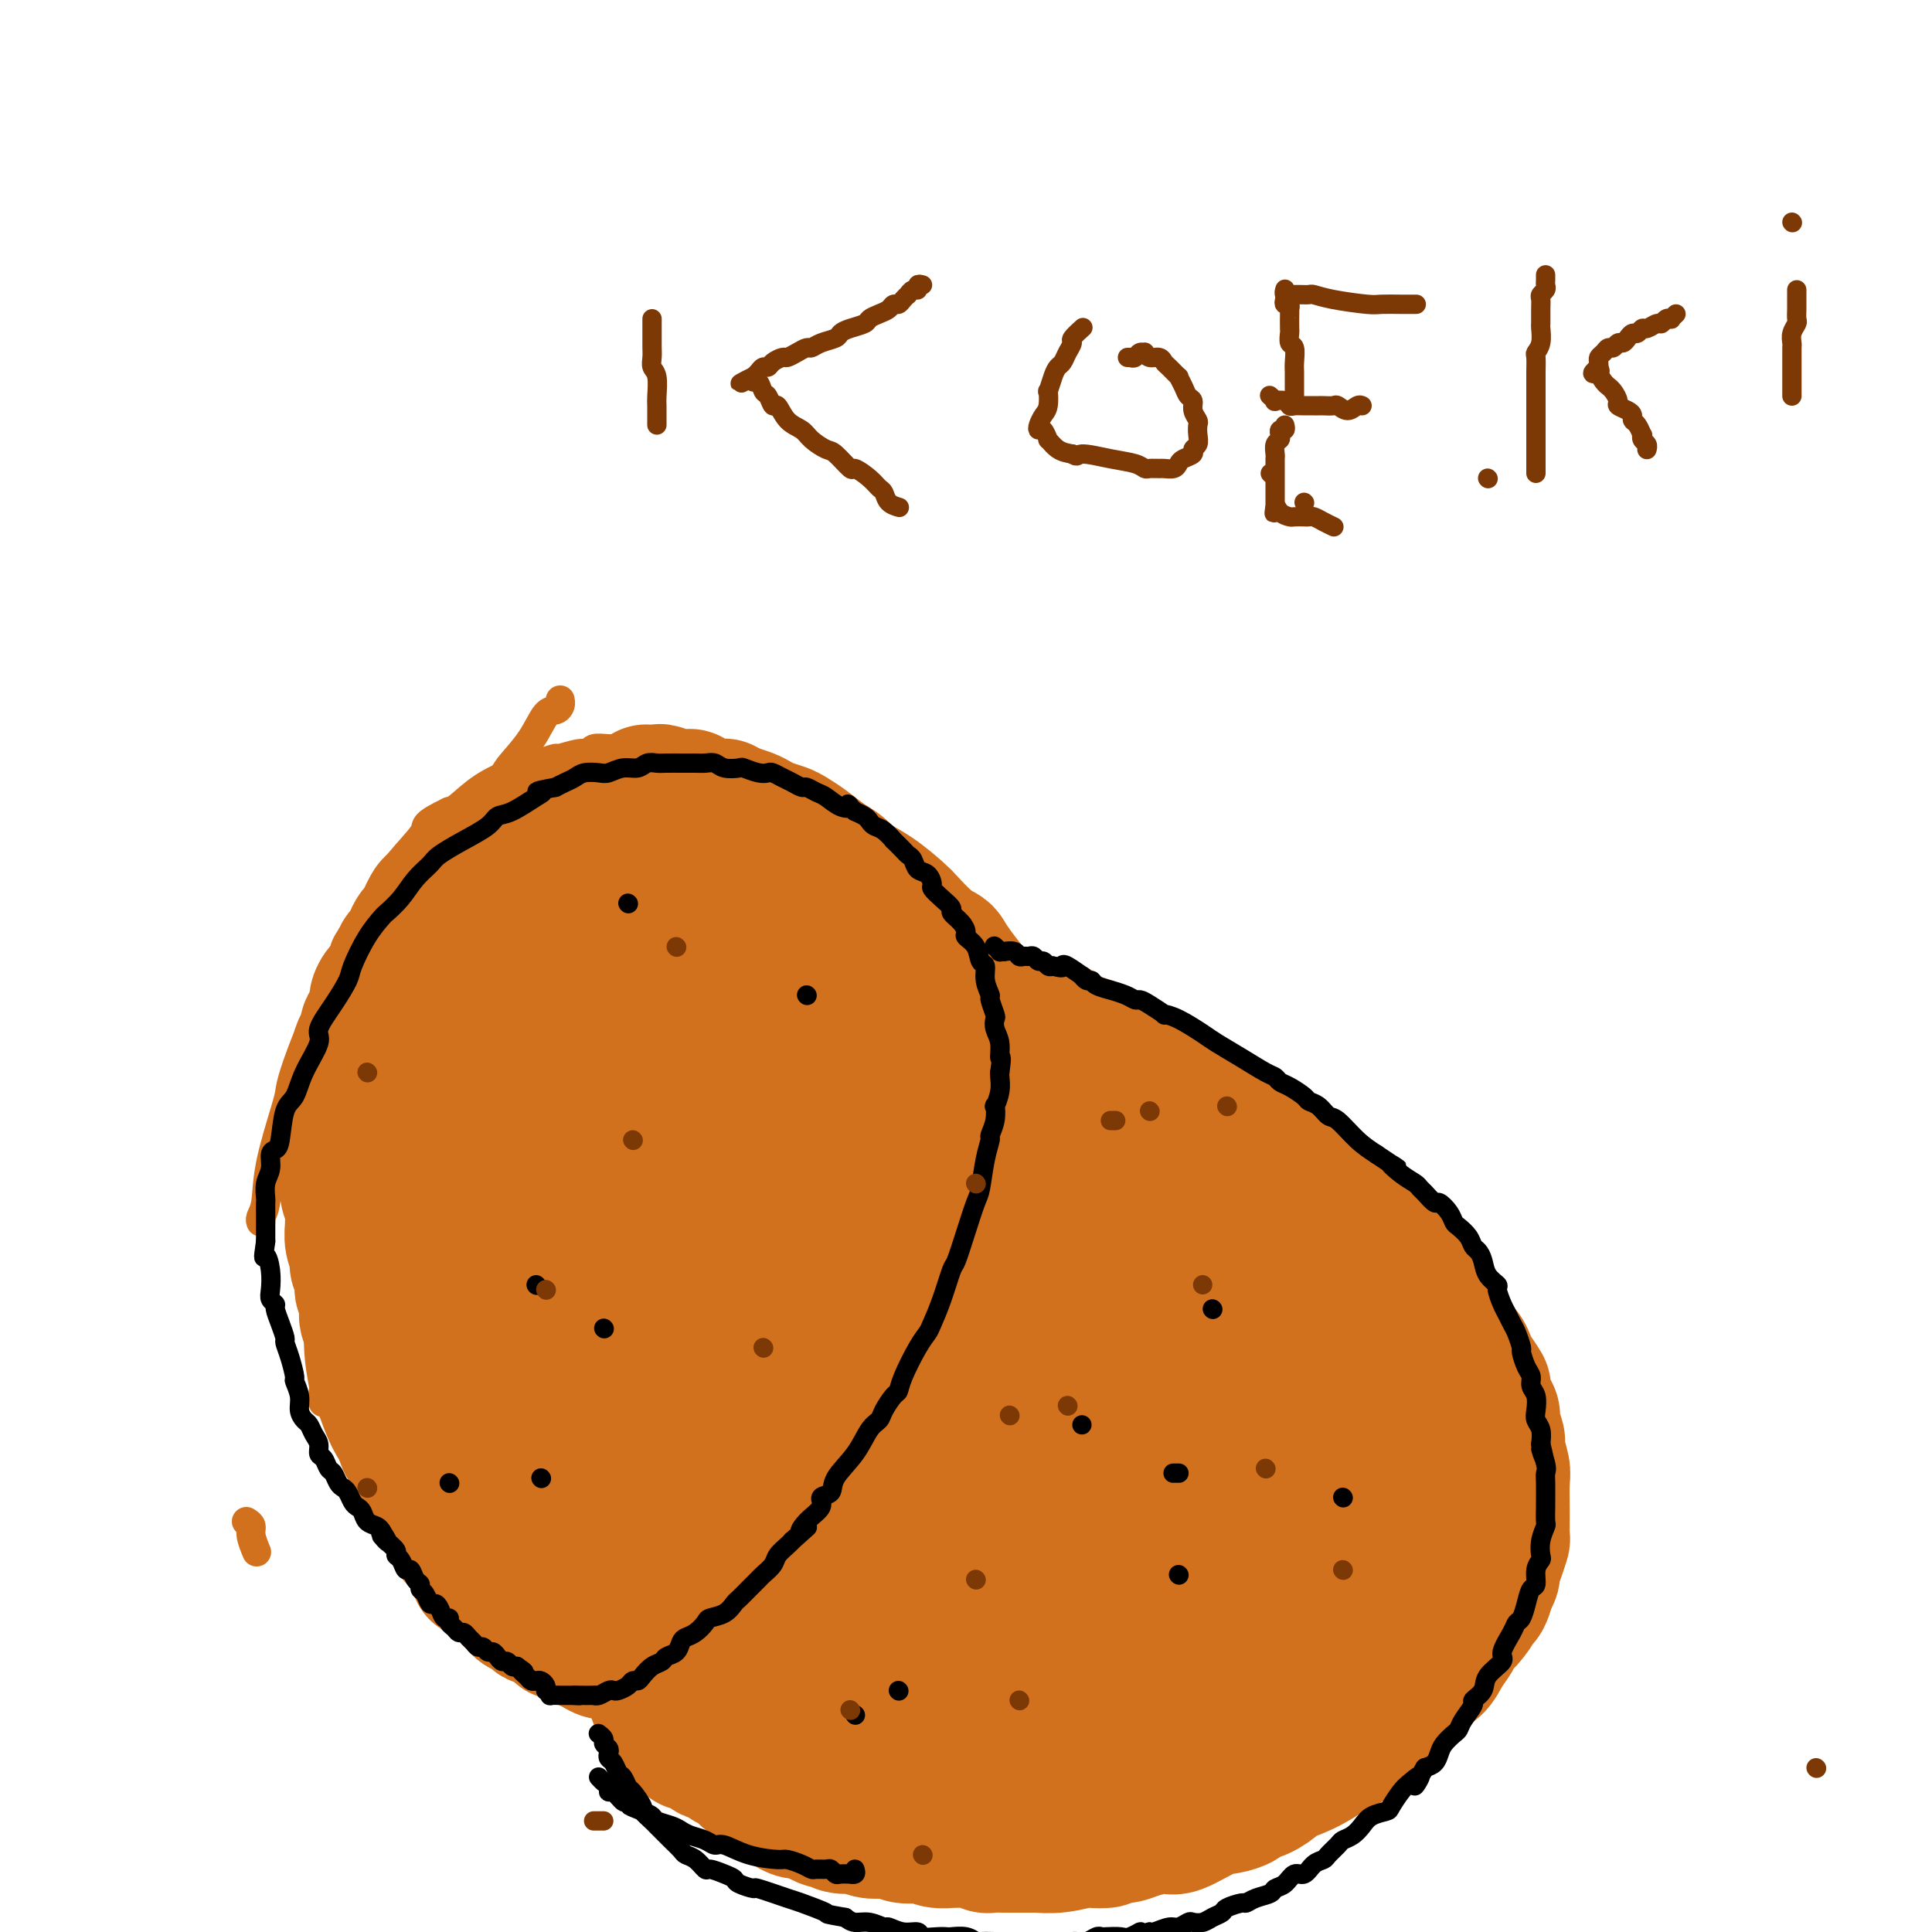 <svg viewBox='0 0 400 400' version='1.1' xmlns='http://www.w3.org/2000/svg' xmlns:xlink='http://www.w3.org/1999/xlink'><g fill='none' stroke='#D2711D' stroke-width='6' stroke-linecap='round' stroke-linejoin='round'><path d='M152,233c-0.364,-0.081 -0.727,-0.162 -1,0c-0.273,0.162 -0.455,0.565 -1,1c-0.545,0.435 -1.452,0.900 -2,1c-0.548,0.100 -0.736,-0.165 -1,0c-0.264,0.165 -0.603,0.761 -2,2c-1.397,1.239 -3.853,3.123 -5,4c-1.147,0.877 -0.987,0.749 -2,2c-1.013,1.251 -3.199,3.881 -5,6c-1.801,2.119 -3.218,3.728 -5,6c-1.782,2.272 -3.930,5.209 -5,7c-1.070,1.791 -1.062,2.436 -2,4c-0.938,1.564 -2.822,4.046 -4,7c-1.178,2.954 -1.652,6.380 -2,8c-0.348,1.620 -0.571,1.433 -1,3c-0.429,1.567 -1.064,4.889 -1,8c0.064,3.111 0.827,6.012 1,8c0.173,1.988 -0.243,3.063 0,5c0.243,1.937 1.146,4.736 2,8c0.854,3.264 1.659,6.992 2,9c0.341,2.008 0.217,2.297 1,4c0.783,1.703 2.473,4.820 4,8c1.527,3.180 2.893,6.424 4,8c1.107,1.576 1.957,1.484 3,3c1.043,1.516 2.281,4.639 4,7c1.719,2.361 3.920,3.960 6,6c2.080,2.040 4.040,4.520 6,7'/><path d='M146,365c3.401,3.772 2.403,1.704 3,2c0.597,0.296 2.790,2.958 5,5c2.210,2.042 4.437,3.464 6,4c1.563,0.536 2.460,0.188 4,1c1.540,0.812 3.722,2.786 6,4c2.278,1.214 4.652,1.670 6,2c1.348,0.330 1.671,0.536 3,1c1.329,0.464 3.666,1.186 6,2c2.334,0.814 4.667,1.721 6,2c1.333,0.279 1.667,-0.068 3,0c1.333,0.068 3.667,0.551 6,1c2.333,0.449 4.666,0.863 6,1c1.334,0.137 1.671,-0.005 3,0c1.329,0.005 3.652,0.156 6,0c2.348,-0.156 4.723,-0.619 6,-1c1.277,-0.381 1.456,-0.678 3,-1c1.544,-0.322 4.451,-0.667 7,-1c2.549,-0.333 4.739,-0.652 6,-1c1.261,-0.348 1.594,-0.723 3,-1c1.406,-0.277 3.884,-0.455 6,-1c2.116,-0.545 3.870,-1.455 6,-2c2.130,-0.545 4.637,-0.723 6,-1c1.363,-0.277 1.581,-0.652 2,-1c0.419,-0.348 1.040,-0.668 2,-1c0.960,-0.332 2.261,-0.674 3,-1c0.739,-0.326 0.917,-0.636 2,-1c1.083,-0.364 3.072,-0.783 5,-2c1.928,-1.217 3.795,-3.234 5,-4c1.205,-0.766 1.747,-0.283 3,-1c1.253,-0.717 3.215,-2.633 5,-4c1.785,-1.367 3.392,-2.183 5,-3'/><path d='M290,363c5.223,-3.057 2.282,-1.701 2,-2c-0.282,-0.299 2.095,-2.255 4,-4c1.905,-1.745 3.337,-3.279 4,-4c0.663,-0.721 0.558,-0.629 1,-1c0.442,-0.371 1.431,-1.205 2,-2c0.569,-0.795 0.717,-1.550 1,-2c0.283,-0.450 0.702,-0.596 1,-1c0.298,-0.404 0.475,-1.066 1,-2c0.525,-0.934 1.399,-2.142 2,-3c0.601,-0.858 0.931,-1.368 1,-2c0.069,-0.632 -0.122,-1.387 0,-2c0.122,-0.613 0.559,-1.085 1,-2c0.441,-0.915 0.888,-2.273 1,-3c0.112,-0.727 -0.110,-0.822 0,-2c0.110,-1.178 0.552,-3.438 1,-6c0.448,-2.562 0.901,-5.424 1,-7c0.099,-1.576 -0.155,-1.866 0,-3c0.155,-1.134 0.718,-3.113 1,-5c0.282,-1.887 0.284,-3.682 0,-5c-0.284,-1.318 -0.852,-2.160 -1,-3c-0.148,-0.840 0.125,-1.679 0,-3c-0.125,-1.321 -0.647,-3.123 -1,-4c-0.353,-0.877 -0.535,-0.828 -1,-2c-0.465,-1.172 -1.213,-3.567 -2,-6c-0.787,-2.433 -1.615,-4.906 -2,-6c-0.385,-1.094 -0.329,-0.808 -1,-2c-0.671,-1.192 -2.069,-3.861 -3,-6c-0.931,-2.139 -1.394,-3.749 -2,-5c-0.606,-1.251 -1.356,-2.145 -2,-3c-0.644,-0.855 -1.184,-1.673 -2,-3c-0.816,-1.327 -1.908,-3.164 -3,-5'/><path d='M294,257c-2.631,-4.575 -2.708,-4.013 -3,-4c-0.292,0.013 -0.800,-0.522 -2,-2c-1.200,-1.478 -3.092,-3.899 -4,-5c-0.908,-1.101 -0.830,-0.883 -1,-1c-0.170,-0.117 -0.586,-0.569 -1,-1c-0.414,-0.431 -0.826,-0.840 -2,-2c-1.174,-1.160 -3.111,-3.069 -4,-4c-0.889,-0.931 -0.729,-0.882 -1,-1c-0.271,-0.118 -0.973,-0.403 -2,-1c-1.027,-0.597 -2.378,-1.507 -3,-2c-0.622,-0.493 -0.514,-0.569 -1,-1c-0.486,-0.431 -1.566,-1.217 -3,-2c-1.434,-0.783 -3.221,-1.562 -4,-2c-0.779,-0.438 -0.551,-0.536 -1,-1c-0.449,-0.464 -1.575,-1.294 -3,-2c-1.425,-0.706 -3.148,-1.288 -5,-2c-1.852,-0.712 -3.833,-1.552 -5,-2c-1.167,-0.448 -1.519,-0.502 -3,-1c-1.481,-0.498 -4.093,-1.439 -6,-2c-1.907,-0.561 -3.111,-0.743 -4,-1c-0.889,-0.257 -1.462,-0.590 -2,-1c-0.538,-0.410 -1.041,-0.899 -2,-1c-0.959,-0.101 -2.376,0.184 -3,0c-0.624,-0.184 -0.457,-0.837 -1,-1c-0.543,-0.163 -1.796,0.163 -3,0c-1.204,-0.163 -2.359,-0.814 -3,-1c-0.641,-0.186 -0.768,0.094 -2,0c-1.232,-0.094 -3.567,-0.561 -6,-1c-2.433,-0.439 -4.963,-0.849 -6,-1c-1.037,-0.151 -0.582,-0.043 -1,0c-0.418,0.043 -1.709,0.022 -3,0'/><path d='M204,212c-4.624,-0.619 -2.184,-0.166 -2,0c0.184,0.166 -1.888,0.043 -3,0c-1.112,-0.043 -1.263,-0.008 -2,0c-0.737,0.008 -2.060,-0.012 -3,0c-0.940,0.012 -1.498,0.055 -2,0c-0.502,-0.055 -0.948,-0.207 -2,0c-1.052,0.207 -2.709,0.773 -4,1c-1.291,0.227 -2.215,0.116 -3,0c-0.785,-0.116 -1.430,-0.238 -2,0c-0.570,0.238 -1.064,0.837 -2,1c-0.936,0.163 -2.315,-0.111 -3,0c-0.685,0.111 -0.676,0.606 -1,1c-0.324,0.394 -0.982,0.687 -2,1c-1.018,0.313 -2.396,0.645 -3,1c-0.604,0.355 -0.435,0.734 -1,1c-0.565,0.266 -1.864,0.418 -3,1c-1.136,0.582 -2.111,1.595 -3,2c-0.889,0.405 -1.694,0.202 -3,1c-1.306,0.798 -3.112,2.598 -5,4c-1.888,1.402 -3.858,2.407 -5,3c-1.142,0.593 -1.457,0.774 -2,1c-0.543,0.226 -1.314,0.497 -2,1c-0.686,0.503 -1.287,1.236 -2,2c-0.713,0.764 -1.538,1.557 -2,2c-0.462,0.443 -0.561,0.536 -1,1c-0.439,0.464 -1.217,1.297 -2,2c-0.783,0.703 -1.572,1.274 -2,2c-0.428,0.726 -0.496,1.607 -1,2c-0.504,0.393 -1.443,0.298 -2,1c-0.557,0.702 -0.730,2.201 -1,3c-0.270,0.799 -0.635,0.900 -1,1'/><path d='M132,247c-2.588,2.816 -2.059,1.858 -2,2c0.059,0.142 -0.352,1.386 -1,2c-0.648,0.614 -1.535,0.598 -2,1c-0.465,0.402 -0.510,1.223 -1,2c-0.490,0.777 -1.427,1.508 -2,2c-0.573,0.492 -0.784,0.743 -1,1c-0.216,0.257 -0.439,0.521 -1,1c-0.561,0.479 -1.461,1.175 -2,2c-0.539,0.825 -0.718,1.779 -1,2c-0.282,0.221 -0.668,-0.293 -1,0c-0.332,0.293 -0.611,1.392 -1,2c-0.389,0.608 -0.889,0.724 -1,1c-0.111,0.276 0.166,0.713 0,1c-0.166,0.287 -0.775,0.423 -1,1c-0.225,0.577 -0.064,1.593 0,2c0.064,0.407 0.032,0.203 0,0'/><path d='M116,145c-0.018,-0.083 -0.037,-0.166 0,0c0.037,0.166 0.129,0.580 0,1c-0.129,0.420 -0.481,0.847 -1,1c-0.519,0.153 -1.207,0.031 -2,1c-0.793,0.969 -1.691,3.028 -3,5c-1.309,1.972 -3.030,3.856 -4,5c-0.970,1.144 -1.189,1.549 -2,3c-0.811,1.451 -2.214,3.950 -4,6c-1.786,2.050 -3.953,3.651 -5,5c-1.047,1.349 -0.972,2.445 -2,4c-1.028,1.555 -3.158,3.567 -5,6c-1.842,2.433 -3.395,5.285 -4,7c-0.605,1.715 -0.263,2.292 -1,4c-0.737,1.708 -2.554,4.546 -4,7c-1.446,2.454 -2.520,4.526 -3,6c-0.480,1.474 -0.365,2.352 -1,4c-0.635,1.648 -2.020,4.065 -3,7c-0.980,2.935 -1.555,6.386 -2,8c-0.445,1.614 -0.759,1.391 -1,3c-0.241,1.609 -0.409,5.050 -1,8c-0.591,2.950 -1.605,5.409 -2,7c-0.395,1.591 -0.172,2.313 0,4c0.172,1.687 0.294,4.340 0,7c-0.294,2.660 -1.004,5.329 -1,8c0.004,2.671 0.723,5.345 1,7c0.277,1.655 0.113,2.292 0,4c-0.113,1.708 -0.175,4.488 0,7c0.175,2.512 0.588,4.756 1,7'/><path d='M67,287c0.015,6.699 -0.446,1.445 0,1c0.446,-0.445 1.800,3.918 3,7c1.200,3.082 2.244,4.883 3,6c0.756,1.117 1.222,1.550 2,3c0.778,1.450 1.869,3.915 3,6c1.131,2.085 2.304,3.788 3,5c0.696,1.212 0.917,1.933 2,3c1.083,1.067 3.030,2.480 5,4c1.970,1.520 3.963,3.146 5,4c1.037,0.854 1.118,0.935 2,2c0.882,1.065 2.565,3.115 4,4c1.435,0.885 2.623,0.605 4,1c1.377,0.395 2.942,1.463 4,2c1.058,0.537 1.610,0.541 3,1c1.390,0.459 3.619,1.373 6,2c2.381,0.627 4.914,0.968 6,1c1.086,0.032 0.725,-0.243 1,0c0.275,0.243 1.187,1.005 3,1c1.813,-0.005 4.528,-0.775 6,-1c1.472,-0.225 1.703,0.097 3,0c1.297,-0.097 3.661,-0.611 6,-1c2.339,-0.389 4.654,-0.652 6,-1c1.346,-0.348 1.723,-0.781 3,-1c1.277,-0.219 3.453,-0.224 6,-1c2.547,-0.776 5.466,-2.323 7,-3c1.534,-0.677 1.682,-0.483 3,-1c1.318,-0.517 3.806,-1.746 6,-3c2.194,-1.254 4.093,-2.532 6,-4c1.907,-1.468 3.821,-3.126 5,-4c1.179,-0.874 1.623,-0.964 3,-2c1.377,-1.036 3.689,-3.018 6,-5'/><path d='M192,313c6.867,-4.416 6.033,-4.455 6,-5c-0.033,-0.545 0.734,-1.596 2,-3c1.266,-1.404 3.030,-3.160 5,-5c1.970,-1.840 4.147,-3.764 5,-5c0.853,-1.236 0.381,-1.785 1,-3c0.619,-1.215 2.327,-3.095 4,-5c1.673,-1.905 3.309,-3.834 4,-5c0.691,-1.166 0.437,-1.569 1,-3c0.563,-1.431 1.944,-3.890 3,-6c1.056,-2.110 1.788,-3.871 2,-5c0.212,-1.129 -0.097,-1.627 0,-2c0.097,-0.373 0.600,-0.620 1,-2c0.400,-1.380 0.696,-3.894 1,-6c0.304,-2.106 0.614,-3.805 1,-5c0.386,-1.195 0.848,-1.885 1,-3c0.152,-1.115 -0.005,-2.656 0,-4c0.005,-1.344 0.173,-2.493 0,-3c-0.173,-0.507 -0.685,-0.374 -1,-1c-0.315,-0.626 -0.431,-2.013 -1,-4c-0.569,-1.987 -1.589,-4.575 -2,-6c-0.411,-1.425 -0.212,-1.688 -1,-3c-0.788,-1.312 -2.561,-3.672 -4,-6c-1.439,-2.328 -2.543,-4.623 -3,-6c-0.457,-1.377 -0.267,-1.834 -1,-3c-0.733,-1.166 -2.390,-3.039 -4,-5c-1.610,-1.961 -3.175,-4.008 -4,-5c-0.825,-0.992 -0.912,-0.929 -2,-2c-1.088,-1.071 -3.178,-3.277 -5,-5c-1.822,-1.723 -3.375,-2.964 -4,-4c-0.625,-1.036 -0.321,-1.867 -1,-3c-0.679,-1.133 -2.339,-2.566 -4,-4'/><path d='M192,186c-4.574,-4.788 -4.009,-2.757 -5,-3c-0.991,-0.243 -3.536,-2.760 -5,-4c-1.464,-1.240 -1.846,-1.203 -3,-2c-1.154,-0.797 -3.080,-2.427 -5,-4c-1.920,-1.573 -3.833,-3.090 -5,-4c-1.167,-0.910 -1.589,-1.213 -3,-2c-1.411,-0.787 -3.811,-2.056 -6,-3c-2.189,-0.944 -4.169,-1.562 -5,-2c-0.831,-0.438 -0.515,-0.695 -1,-1c-0.485,-0.305 -1.773,-0.656 -3,-1c-1.227,-0.344 -2.393,-0.679 -3,-1c-0.607,-0.321 -0.655,-0.626 -1,-1c-0.345,-0.374 -0.987,-0.817 -2,-1c-1.013,-0.183 -2.397,-0.105 -3,0c-0.603,0.105 -0.425,0.238 -1,0c-0.575,-0.238 -1.904,-0.848 -3,-1c-1.096,-0.152 -1.961,0.154 -3,0c-1.039,-0.154 -2.253,-0.769 -3,-1c-0.747,-0.231 -1.027,-0.077 -2,0c-0.973,0.077 -2.640,0.077 -4,0c-1.360,-0.077 -2.415,-0.232 -3,0c-0.585,0.232 -0.701,0.850 -1,1c-0.299,0.150 -0.779,-0.167 -2,0c-1.221,0.167 -3.181,0.817 -4,1c-0.819,0.183 -0.497,-0.101 -1,0c-0.503,0.101 -1.833,0.587 -3,1c-1.167,0.413 -2.172,0.751 -3,1c-0.828,0.249 -1.480,0.407 -3,1c-1.520,0.593 -3.909,1.621 -6,3c-2.091,1.379 -3.883,3.108 -5,4c-1.117,0.892 -1.558,0.946 -2,1'/><path d='M93,168c-5.594,2.690 -4.578,2.916 -5,4c-0.422,1.084 -2.281,3.025 -4,5c-1.719,1.975 -3.296,3.983 -4,5c-0.704,1.017 -0.534,1.045 -1,2c-0.466,0.955 -1.568,2.839 -3,5c-1.432,2.161 -3.195,4.598 -4,6c-0.805,1.402 -0.651,1.767 -1,3c-0.349,1.233 -1.200,3.334 -2,5c-0.800,1.666 -1.549,2.897 -2,4c-0.451,1.103 -0.605,2.077 -1,3c-0.395,0.923 -1.030,1.794 -2,4c-0.970,2.206 -2.273,5.746 -3,8c-0.727,2.254 -0.878,3.223 -1,4c-0.122,0.777 -0.215,1.361 -1,4c-0.785,2.639 -2.263,7.334 -3,11c-0.737,3.666 -0.734,6.302 -1,8c-0.266,1.698 -0.802,2.457 -1,3c-0.198,0.543 -0.056,0.869 0,1c0.056,0.131 0.028,0.065 0,0'/><path d='M51,315c0.452,0.286 0.905,0.571 1,1c0.095,0.429 -0.167,1.000 0,2c0.167,1.000 0.762,2.429 1,3c0.238,0.571 0.119,0.286 0,0'/></g>
<g fill='none' stroke='#D2711D' stroke-width='28' stroke-linecap='round' stroke-linejoin='round'><path d='M90,278c-0.421,-0.496 -0.842,-0.992 -1,-1c-0.158,-0.008 -0.052,0.473 0,0c0.052,-0.473 0.050,-1.899 0,-4c-0.050,-2.101 -0.149,-4.878 0,-7c0.149,-2.122 0.545,-3.588 1,-7c0.455,-3.412 0.970,-8.770 2,-14c1.030,-5.230 2.574,-10.332 3,-13c0.426,-2.668 -0.266,-2.902 1,-5c1.266,-2.098 4.490,-6.061 7,-9c2.510,-2.939 4.307,-4.854 6,-6c1.693,-1.146 3.282,-1.521 4,-2c0.718,-0.479 0.567,-1.060 3,-1c2.433,0.060 7.451,0.762 10,1c2.549,0.238 2.628,0.012 4,1c1.372,0.988 4.037,3.190 6,5c1.963,1.810 3.223,3.227 4,6c0.777,2.773 1.070,6.901 1,9c-0.070,2.099 -0.504,2.169 -1,4c-0.496,1.831 -1.053,5.423 -3,9c-1.947,3.577 -5.285,7.137 -7,9c-1.715,1.863 -1.809,2.027 -3,3c-1.191,0.973 -3.480,2.755 -6,4c-2.520,1.245 -5.269,1.953 -7,2c-1.731,0.047 -2.442,-0.568 -4,-1c-1.558,-0.432 -3.962,-0.682 -6,-2c-2.038,-1.318 -3.711,-3.704 -5,-5c-1.289,-1.296 -2.193,-1.503 -3,-3c-0.807,-1.497 -1.516,-4.285 -2,-7c-0.484,-2.715 -0.742,-5.358 -1,-8'/><path d='M93,236c-0.456,-3.069 -0.095,-3.242 0,-5c0.095,-1.758 -0.076,-5.102 0,-8c0.076,-2.898 0.399,-5.350 1,-8c0.601,-2.650 1.480,-5.496 2,-7c0.520,-1.504 0.681,-1.665 1,-3c0.319,-1.335 0.796,-3.844 2,-6c1.204,-2.156 3.133,-3.959 4,-5c0.867,-1.041 0.670,-1.319 1,-2c0.330,-0.681 1.188,-1.766 2,-3c0.812,-1.234 1.580,-2.617 2,-3c0.420,-0.383 0.492,0.234 1,0c0.508,-0.234 1.450,-1.321 2,-2c0.550,-0.679 0.706,-0.952 1,-1c0.294,-0.048 0.725,0.127 1,0c0.275,-0.127 0.393,-0.556 1,-1c0.607,-0.444 1.702,-0.903 2,-1c0.298,-0.097 -0.200,0.166 0,0c0.200,-0.166 1.099,-0.763 2,-1c0.901,-0.237 1.803,-0.116 2,0c0.197,0.116 -0.312,0.227 0,0c0.312,-0.227 1.445,-0.793 2,-1c0.555,-0.207 0.534,-0.055 1,0c0.466,0.055 1.421,0.015 2,0c0.579,-0.015 0.784,-0.004 1,0c0.216,0.004 0.444,0.001 1,0c0.556,-0.001 1.440,-0.001 2,0c0.560,0.001 0.797,0.003 1,0c0.203,-0.003 0.374,-0.011 1,0c0.626,0.011 1.707,0.041 2,0c0.293,-0.041 -0.202,-0.155 0,0c0.202,0.155 1.101,0.577 2,1'/><path d='M135,180c2.184,0.150 1.143,0.025 1,0c-0.143,-0.025 0.610,0.050 1,0c0.390,-0.050 0.417,-0.225 1,0c0.583,0.225 1.722,0.849 2,1c0.278,0.151 -0.305,-0.170 0,0c0.305,0.170 1.498,0.832 2,1c0.502,0.168 0.313,-0.157 1,0c0.687,0.157 2.249,0.797 3,1c0.751,0.203 0.691,-0.031 1,0c0.309,0.031 0.989,0.328 2,1c1.011,0.672 2.354,1.719 3,2c0.646,0.281 0.593,-0.204 1,0c0.407,0.204 1.272,1.095 2,2c0.728,0.905 1.319,1.823 2,2c0.681,0.177 1.451,-0.386 2,0c0.549,0.386 0.875,1.722 2,3c1.125,1.278 3.048,2.496 4,3c0.952,0.504 0.934,0.292 2,1c1.066,0.708 3.217,2.337 5,4c1.783,1.663 3.198,3.362 4,4c0.802,0.638 0.991,0.215 2,1c1.009,0.785 2.837,2.776 4,4c1.163,1.224 1.659,1.679 2,2c0.341,0.321 0.525,0.509 1,1c0.475,0.491 1.241,1.286 2,2c0.759,0.714 1.513,1.347 2,2c0.487,0.653 0.708,1.327 1,2c0.292,0.673 0.656,1.345 1,2c0.344,0.655 0.670,1.292 1,2c0.330,0.708 0.666,1.488 1,2c0.334,0.512 0.667,0.756 1,1'/><path d='M194,226c3.505,4.247 1.269,2.364 1,2c-0.269,-0.364 1.429,0.791 2,2c0.571,1.209 0.013,2.473 0,3c-0.013,0.527 0.518,0.319 1,1c0.482,0.681 0.914,2.252 1,3c0.086,0.748 -0.174,0.673 0,1c0.174,0.327 0.781,1.057 1,2c0.219,0.943 0.049,2.098 0,3c-0.049,0.902 0.024,1.552 0,2c-0.024,0.448 -0.146,0.695 0,2c0.146,1.305 0.561,3.670 1,6c0.439,2.330 0.902,4.627 1,6c0.098,1.373 -0.169,1.823 0,3c0.169,1.177 0.774,3.083 1,5c0.226,1.917 0.074,3.846 0,5c-0.074,1.154 -0.071,1.533 0,3c0.071,1.467 0.211,4.022 0,6c-0.211,1.978 -0.774,3.380 -1,4c-0.226,0.620 -0.116,0.458 0,1c0.116,0.542 0.238,1.788 0,3c-0.238,1.212 -0.837,2.389 -1,3c-0.163,0.611 0.111,0.656 0,1c-0.111,0.344 -0.606,0.988 -1,2c-0.394,1.012 -0.687,2.394 -1,3c-0.313,0.606 -0.647,0.437 -1,1c-0.353,0.563 -0.724,1.859 -1,3c-0.276,1.141 -0.455,2.126 -1,3c-0.545,0.874 -1.455,1.636 -2,2c-0.545,0.364 -0.724,0.329 -1,1c-0.276,0.671 -0.650,2.049 -1,3c-0.350,0.951 -0.675,1.476 -1,2'/><path d='M191,313c-2.051,5.312 -1.178,2.592 -1,2c0.178,-0.592 -0.337,0.945 -1,2c-0.663,1.055 -1.472,1.630 -2,2c-0.528,0.370 -0.774,0.536 -1,1c-0.226,0.464 -0.432,1.227 -1,2c-0.568,0.773 -1.498,1.555 -2,2c-0.502,0.445 -0.575,0.552 -1,1c-0.425,0.448 -1.202,1.237 -2,2c-0.798,0.763 -1.618,1.500 -2,2c-0.382,0.500 -0.325,0.764 -1,1c-0.675,0.236 -2.081,0.445 -3,1c-0.919,0.555 -1.349,1.458 -2,2c-0.651,0.542 -1.522,0.724 -2,1c-0.478,0.276 -0.565,0.648 -1,1c-0.435,0.352 -1.220,0.686 -2,1c-0.780,0.314 -1.556,0.610 -2,1c-0.444,0.390 -0.556,0.874 -1,1c-0.444,0.126 -1.221,-0.107 -2,0c-0.779,0.107 -1.560,0.554 -2,1c-0.440,0.446 -0.540,0.890 -1,1c-0.460,0.110 -1.279,-0.115 -2,0c-0.721,0.115 -1.344,0.571 -2,1c-0.656,0.429 -1.345,0.832 -2,1c-0.655,0.168 -1.277,0.101 -2,0c-0.723,-0.101 -1.545,-0.237 -2,0c-0.455,0.237 -0.541,0.848 -1,1c-0.459,0.152 -1.292,-0.155 -2,0c-0.708,0.155 -1.293,0.774 -2,1c-0.707,0.226 -1.537,0.061 -2,0c-0.463,-0.061 -0.561,-0.017 -1,0c-0.439,0.017 -1.220,0.009 -2,0'/><path d='M139,344c-5.062,1.376 -2.718,0.317 -2,0c0.718,-0.317 -0.192,0.107 -1,0c-0.808,-0.107 -1.516,-0.747 -2,-1c-0.484,-0.253 -0.745,-0.121 -1,0c-0.255,0.121 -0.505,0.229 -1,0c-0.495,-0.229 -1.234,-0.796 -2,-1c-0.766,-0.204 -1.557,-0.044 -2,0c-0.443,0.044 -0.538,-0.030 -1,0c-0.462,0.030 -1.292,0.162 -2,0c-0.708,-0.162 -1.294,-0.617 -2,-1c-0.706,-0.383 -1.533,-0.694 -2,-1c-0.467,-0.306 -0.576,-0.606 -1,-1c-0.424,-0.394 -1.164,-0.880 -2,-1c-0.836,-0.120 -1.768,0.126 -2,0c-0.232,-0.126 0.237,-0.625 0,-1c-0.237,-0.375 -1.181,-0.625 -2,-1c-0.819,-0.375 -1.515,-0.874 -2,-1c-0.485,-0.126 -0.760,0.121 -1,0c-0.240,-0.121 -0.445,-0.610 -1,-1c-0.555,-0.390 -1.458,-0.682 -2,-1c-0.542,-0.318 -0.721,-0.662 -1,-1c-0.279,-0.338 -0.656,-0.672 -1,-1c-0.344,-0.328 -0.656,-0.651 -1,-1c-0.344,-0.349 -0.722,-0.722 -1,-1c-0.278,-0.278 -0.456,-0.459 -1,-1c-0.544,-0.541 -1.455,-1.440 -2,-2c-0.545,-0.560 -0.723,-0.780 -1,-1c-0.277,-0.220 -0.651,-0.440 -1,-1c-0.349,-0.560 -0.671,-1.458 -1,-2c-0.329,-0.542 -0.665,-0.726 -1,-1c-0.335,-0.274 -0.667,-0.637 -1,-1'/><path d='M96,320c-3.273,-3.147 -1.454,-2.013 -1,-2c0.454,0.013 -0.456,-1.095 -1,-2c-0.544,-0.905 -0.722,-1.606 -1,-2c-0.278,-0.394 -0.655,-0.481 -1,-1c-0.345,-0.519 -0.657,-1.471 -1,-2c-0.343,-0.529 -0.717,-0.635 -1,-1c-0.283,-0.365 -0.475,-0.988 -1,-2c-0.525,-1.012 -1.383,-2.413 -2,-3c-0.617,-0.587 -0.992,-0.359 -1,-1c-0.008,-0.641 0.350,-2.150 0,-3c-0.350,-0.850 -1.408,-1.040 -2,-2c-0.592,-0.960 -0.718,-2.688 -1,-4c-0.282,-1.312 -0.720,-2.206 -1,-3c-0.280,-0.794 -0.404,-1.486 -1,-3c-0.596,-1.514 -1.666,-3.848 -2,-5c-0.334,-1.152 0.068,-1.122 0,-2c-0.068,-0.878 -0.606,-2.663 -1,-4c-0.394,-1.337 -0.646,-2.226 -1,-3c-0.354,-0.774 -0.812,-1.432 -1,-2c-0.188,-0.568 -0.107,-1.044 0,-2c0.107,-0.956 0.240,-2.391 0,-3c-0.240,-0.609 -0.853,-0.392 -1,-1c-0.147,-0.608 0.171,-2.041 0,-3c-0.171,-0.959 -0.831,-1.446 -1,-2c-0.169,-0.554 0.152,-1.177 0,-2c-0.152,-0.823 -0.776,-1.848 -1,-3c-0.224,-1.152 -0.046,-2.433 0,-3c0.046,-0.567 -0.039,-0.420 0,-1c0.039,-0.580 0.203,-1.887 0,-3c-0.203,-1.113 -0.772,-2.032 -1,-3c-0.228,-0.968 -0.114,-1.984 0,-3'/><path d='M72,244c-1.083,-6.198 -0.290,-1.694 0,-1c0.290,0.694 0.077,-2.424 0,-4c-0.077,-1.576 -0.017,-1.611 0,-2c0.017,-0.389 -0.009,-1.133 0,-2c0.009,-0.867 0.054,-1.856 0,-3c-0.054,-1.144 -0.207,-2.442 0,-3c0.207,-0.558 0.773,-0.375 1,-1c0.227,-0.625 0.116,-2.059 0,-3c-0.116,-0.941 -0.237,-1.389 0,-2c0.237,-0.611 0.833,-1.385 1,-2c0.167,-0.615 -0.096,-1.069 0,-2c0.096,-0.931 0.551,-2.337 1,-3c0.449,-0.663 0.890,-0.583 1,-1c0.110,-0.417 -0.113,-1.333 0,-2c0.113,-0.667 0.560,-1.086 1,-2c0.440,-0.914 0.872,-2.324 1,-3c0.128,-0.676 -0.049,-0.618 0,-1c0.049,-0.382 0.324,-1.206 1,-2c0.676,-0.794 1.753,-1.560 2,-2c0.247,-0.440 -0.337,-0.554 0,-1c0.337,-0.446 1.596,-1.223 2,-2c0.404,-0.777 -0.046,-1.555 0,-2c0.046,-0.445 0.590,-0.556 1,-1c0.410,-0.444 0.688,-1.222 1,-2c0.312,-0.778 0.660,-1.557 1,-2c0.340,-0.443 0.672,-0.552 1,-1c0.328,-0.448 0.651,-1.236 1,-2c0.349,-0.764 0.722,-1.504 1,-2c0.278,-0.496 0.459,-0.749 1,-1c0.541,-0.251 1.440,-0.500 2,-1c0.560,-0.500 0.780,-1.250 1,-2'/><path d='M93,184c2.762,-4.455 1.167,-1.091 1,0c-0.167,1.091 1.093,-0.090 2,-1c0.907,-0.910 1.462,-1.549 2,-2c0.538,-0.451 1.061,-0.713 2,-1c0.939,-0.287 2.296,-0.598 3,-1c0.704,-0.402 0.756,-0.896 1,-1c0.244,-0.104 0.681,0.183 1,0c0.319,-0.183 0.522,-0.836 1,-1c0.478,-0.164 1.231,0.163 2,0c0.769,-0.163 1.553,-0.814 2,-1c0.447,-0.186 0.556,0.095 1,0c0.444,-0.095 1.222,-0.565 2,-1c0.778,-0.435 1.556,-0.835 2,-1c0.444,-0.165 0.556,-0.097 1,0c0.444,0.097 1.222,0.222 2,0c0.778,-0.222 1.555,-0.791 2,-1c0.445,-0.209 0.556,-0.057 1,0c0.444,0.057 1.221,0.019 2,0c0.779,-0.019 1.561,-0.019 2,0c0.439,0.019 0.537,0.058 1,0c0.463,-0.058 1.293,-0.213 2,0c0.707,0.213 1.293,0.793 2,1c0.707,0.207 1.536,0.041 2,0c0.464,-0.041 0.565,0.044 1,0c0.435,-0.044 1.205,-0.218 2,0c0.795,0.218 1.617,0.829 2,1c0.383,0.171 0.329,-0.098 1,0c0.671,0.098 2.066,0.562 3,1c0.934,0.438 1.405,0.849 2,1c0.595,0.151 1.313,0.043 2,0c0.687,-0.043 1.344,-0.022 2,0'/><path d='M147,177c4.816,0.802 3.355,0.806 3,1c-0.355,0.194 0.394,0.577 1,1c0.606,0.423 1.068,0.886 2,1c0.932,0.114 2.334,-0.120 3,0c0.666,0.120 0.598,0.596 1,1c0.402,0.404 1.276,0.737 2,1c0.724,0.263 1.297,0.455 2,1c0.703,0.545 1.536,1.442 2,2c0.464,0.558 0.561,0.778 1,1c0.439,0.222 1.221,0.445 2,1c0.779,0.555 1.555,1.443 2,2c0.445,0.557 0.560,0.783 1,1c0.440,0.217 1.207,0.424 2,1c0.793,0.576 1.612,1.521 2,2c0.388,0.479 0.344,0.493 1,1c0.656,0.507 2.011,1.507 3,2c0.989,0.493 1.612,0.480 2,1c0.388,0.520 0.540,1.575 1,2c0.460,0.425 1.226,0.221 2,1c0.774,0.779 1.556,2.540 2,3c0.444,0.460 0.552,-0.382 1,0c0.448,0.382 1.237,1.989 2,3c0.763,1.011 1.500,1.425 2,2c0.500,0.575 0.764,1.309 1,2c0.236,0.691 0.443,1.339 1,2c0.557,0.661 1.463,1.336 2,2c0.537,0.664 0.705,1.316 1,2c0.295,0.684 0.718,1.400 1,2c0.282,0.600 0.422,1.085 1,2c0.578,0.915 1.594,2.262 2,3c0.406,0.738 0.203,0.869 0,1'/><path d='M198,224c3.637,4.609 2.231,2.132 2,2c-0.231,-0.132 0.713,2.083 1,3c0.287,0.917 -0.081,0.538 0,1c0.081,0.462 0.613,1.764 1,3c0.387,1.236 0.630,2.405 1,3c0.370,0.595 0.869,0.616 1,1c0.131,0.384 -0.105,1.130 0,2c0.105,0.870 0.550,1.862 1,3c0.450,1.138 0.905,2.422 1,3c0.095,0.578 -0.171,0.450 0,1c0.171,0.550 0.778,1.776 1,3c0.222,1.224 0.060,2.445 0,3c-0.060,0.555 -0.016,0.444 0,1c0.016,0.556 0.004,1.778 0,3c-0.004,1.222 0.000,2.444 0,3c-0.000,0.556 -0.004,0.445 0,1c0.004,0.555 0.016,1.777 0,3c-0.016,1.223 -0.060,2.448 0,3c0.060,0.552 0.223,0.430 0,1c-0.223,0.570 -0.833,1.831 -1,3c-0.167,1.169 0.110,2.244 0,3c-0.110,0.756 -0.607,1.192 -1,2c-0.393,0.808 -0.681,1.987 -1,4c-0.319,2.013 -0.668,4.858 -1,6c-0.332,1.142 -0.648,0.580 -1,1c-0.352,0.420 -0.741,1.821 -1,3c-0.259,1.179 -0.387,2.136 -1,3c-0.613,0.864 -1.711,1.634 -2,2c-0.289,0.366 0.230,0.329 0,1c-0.230,0.671 -1.209,2.049 -2,3c-0.791,0.951 -1.396,1.476 -2,2'/><path d='M194,300c-1.305,2.460 -0.068,1.109 0,1c0.068,-0.109 -1.033,1.022 -2,2c-0.967,0.978 -1.801,1.801 -2,2c-0.199,0.199 0.238,-0.227 0,0c-0.238,0.227 -1.151,1.107 -2,2c-0.849,0.893 -1.636,1.797 -2,2c-0.364,0.203 -0.307,-0.297 -1,0c-0.693,0.297 -2.138,1.390 -3,2c-0.862,0.610 -1.142,0.738 -2,1c-0.858,0.262 -2.295,0.658 -3,1c-0.705,0.342 -0.677,0.630 -1,1c-0.323,0.370 -0.996,0.821 -2,1c-1.004,0.179 -2.338,0.087 -3,0c-0.662,-0.087 -0.651,-0.168 -1,0c-0.349,0.168 -1.057,0.585 -2,1c-0.943,0.415 -2.121,0.829 -3,1c-0.879,0.171 -1.459,0.098 -2,0c-0.541,-0.098 -1.042,-0.222 -2,0c-0.958,0.222 -2.373,0.792 -3,1c-0.627,0.208 -0.466,0.056 -1,0c-0.534,-0.056 -1.763,-0.017 -3,0c-1.237,0.017 -2.482,0.012 -3,0c-0.518,-0.012 -0.309,-0.029 -1,0c-0.691,0.029 -2.283,0.105 -3,0c-0.717,-0.105 -0.558,-0.392 -2,-1c-1.442,-0.608 -4.484,-1.536 -6,-2c-1.516,-0.464 -1.506,-0.464 -3,-1c-1.494,-0.536 -4.493,-1.608 -7,-3c-2.507,-1.392 -4.521,-3.106 -6,-4c-1.479,-0.894 -2.423,-0.970 -4,-2c-1.577,-1.030 -3.789,-3.015 -6,-5'/><path d='M113,300c-4.573,-3.178 -4.505,-4.122 -5,-5c-0.495,-0.878 -1.553,-1.689 -3,-3c-1.447,-1.311 -3.281,-3.121 -5,-5c-1.719,-1.879 -3.321,-3.827 -4,-5c-0.679,-1.173 -0.434,-1.572 -1,-3c-0.566,-1.428 -1.942,-3.886 -3,-6c-1.058,-2.114 -1.797,-3.882 -2,-5c-0.203,-1.118 0.130,-1.584 0,-3c-0.130,-1.416 -0.724,-3.781 -1,-6c-0.276,-2.219 -0.235,-4.290 0,-7c0.235,-2.710 0.662,-6.058 1,-8c0.338,-1.942 0.585,-2.477 1,-4c0.415,-1.523 0.997,-4.033 2,-7c1.003,-2.967 2.428,-6.391 3,-8c0.572,-1.609 0.290,-1.402 1,-3c0.710,-1.598 2.411,-4.999 4,-8c1.589,-3.001 3.065,-5.601 4,-7c0.935,-1.399 1.328,-1.597 2,-3c0.672,-1.403 1.623,-4.011 3,-6c1.377,-1.989 3.179,-3.359 4,-4c0.821,-0.641 0.660,-0.553 1,-1c0.340,-0.447 1.180,-1.430 2,-2c0.820,-0.570 1.618,-0.727 2,-1c0.382,-0.273 0.347,-0.662 1,-1c0.653,-0.338 1.993,-0.623 3,-1c1.007,-0.377 1.680,-0.845 2,-1c0.320,-0.155 0.287,0.003 1,0c0.713,-0.003 2.170,-0.166 3,0c0.830,0.166 1.031,0.660 2,1c0.969,0.340 2.705,0.526 4,1c1.295,0.474 2.147,1.237 3,2'/><path d='M138,191c2.927,1.070 4.244,1.744 6,3c1.756,1.256 3.950,3.095 5,4c1.050,0.905 0.955,0.876 2,2c1.045,1.124 3.229,3.400 5,6c1.771,2.600 3.128,5.525 4,7c0.872,1.475 1.261,1.500 2,3c0.739,1.500 1.830,4.476 3,9c1.170,4.524 2.419,10.597 3,14c0.581,3.403 0.495,4.138 1,7c0.505,2.862 1.603,7.853 2,13c0.397,5.147 0.094,10.452 0,13c-0.094,2.548 0.020,2.340 0,4c-0.020,1.660 -0.176,5.189 -1,8c-0.824,2.811 -2.317,4.905 -3,6c-0.683,1.095 -0.555,1.193 -1,2c-0.445,0.807 -1.464,2.325 -2,3c-0.536,0.675 -0.589,0.509 -1,1c-0.411,0.491 -1.179,1.640 -2,2c-0.821,0.360 -1.693,-0.068 -3,0c-1.307,0.068 -3.047,0.632 -6,0c-2.953,-0.632 -7.118,-2.461 -9,-3c-1.882,-0.539 -1.481,0.213 -4,-1c-2.519,-1.213 -7.960,-4.391 -13,-8c-5.040,-3.609 -9.680,-7.650 -12,-10c-2.320,-2.350 -2.319,-3.009 -4,-6c-1.681,-2.991 -5.043,-8.313 -7,-14c-1.957,-5.687 -2.508,-11.739 -3,-15c-0.492,-3.261 -0.926,-3.730 -1,-7c-0.074,-3.270 0.211,-9.342 1,-14c0.789,-4.658 2.083,-7.902 3,-10c0.917,-2.098 1.459,-3.049 2,-4'/><path d='M105,206c1.755,-5.479 3.142,-5.178 5,-6c1.858,-0.822 4.187,-2.768 7,-4c2.813,-1.232 6.110,-1.751 8,-2c1.890,-0.249 2.373,-0.227 4,0c1.627,0.227 4.398,0.660 7,2c2.602,1.340 5.033,3.588 6,5c0.967,1.412 0.468,1.987 1,4c0.532,2.013 2.094,5.464 2,11c-0.094,5.536 -1.843,13.156 -3,18c-1.157,4.844 -1.721,6.912 -3,11c-1.279,4.088 -3.274,10.196 -6,15c-2.726,4.804 -6.184,8.305 -8,10c-1.816,1.695 -1.991,1.583 -3,2c-1.009,0.417 -2.852,1.363 -4,1c-1.148,-0.363 -1.599,-2.037 -2,-3c-0.401,-0.963 -0.750,-1.216 -1,-3c-0.250,-1.784 -0.401,-5.097 0,-8c0.401,-2.903 1.354,-5.394 2,-7c0.646,-1.606 0.985,-2.326 2,-4c1.015,-1.674 2.707,-4.302 4,-6c1.293,-1.698 2.188,-2.465 3,-3c0.812,-0.535 1.542,-0.838 2,-1c0.458,-0.162 0.645,-0.182 1,0c0.355,0.182 0.880,0.568 1,1c0.120,0.432 -0.164,0.911 0,1c0.164,0.089 0.774,-0.211 1,0c0.226,0.211 0.066,0.932 0,1c-0.066,0.068 -0.038,-0.518 0,-1c0.038,-0.482 0.087,-0.861 0,-1c-0.087,-0.139 -0.311,-0.040 0,-1c0.311,-0.960 1.155,-2.980 2,-5'/><path d='M133,233c0.204,-1.687 -0.285,-2.404 0,-4c0.285,-1.596 1.346,-4.071 2,-6c0.654,-1.929 0.903,-3.311 1,-4c0.097,-0.689 0.042,-0.683 0,-1c-0.042,-0.317 -0.070,-0.955 0,-1c0.070,-0.045 0.239,0.503 0,1c-0.239,0.497 -0.887,0.942 -1,1c-0.113,0.058 0.310,-0.270 0,0c-0.310,0.270 -1.351,1.137 -2,2c-0.649,0.863 -0.904,1.721 -1,2c-0.096,0.279 -0.033,-0.023 0,0c0.033,0.023 0.036,0.370 0,0c-0.036,-0.370 -0.111,-1.456 0,-2c0.111,-0.544 0.408,-0.545 1,-2c0.592,-1.455 1.480,-4.362 2,-7c0.520,-2.638 0.670,-5.006 1,-6c0.330,-0.994 0.838,-0.616 1,-1c0.162,-0.384 -0.022,-1.532 0,-2c0.022,-0.468 0.249,-0.255 0,0c-0.249,0.255 -0.976,0.552 -1,1c-0.024,0.448 0.655,1.047 0,3c-0.655,1.953 -2.644,5.261 -4,8c-1.356,2.739 -2.079,4.909 -3,7c-0.921,2.091 -2.039,4.102 -4,8c-1.961,3.898 -4.764,9.683 -7,14c-2.236,4.317 -3.906,7.166 -5,9c-1.094,1.834 -1.611,2.652 -2,3c-0.389,0.348 -0.651,0.227 -1,0c-0.349,-0.227 -0.786,-0.561 -1,-1c-0.214,-0.439 -0.204,-0.983 0,-3c0.204,-2.017 0.602,-5.509 1,-9'/><path d='M110,243c0.553,-4.816 2.436,-10.355 3,-13c0.564,-2.645 -0.191,-2.396 0,-4c0.191,-1.604 1.330,-5.061 2,-7c0.670,-1.939 0.873,-2.360 1,-2c0.127,0.360 0.177,1.502 0,2c-0.177,0.498 -0.583,0.354 -1,2c-0.417,1.646 -0.847,5.084 -2,12c-1.153,6.916 -3.030,17.311 -4,23c-0.970,5.689 -1.034,6.674 -2,13c-0.966,6.326 -2.834,17.994 -4,27c-1.166,9.006 -1.630,15.351 -2,19c-0.370,3.649 -0.645,4.602 -1,6c-0.355,1.398 -0.790,3.242 -1,4c-0.210,0.758 -0.194,0.432 0,0c0.194,-0.432 0.567,-0.970 1,-2c0.433,-1.030 0.925,-2.553 2,-6c1.075,-3.447 2.732,-8.818 4,-12c1.268,-3.182 2.145,-4.173 3,-6c0.855,-1.827 1.687,-4.489 3,-7c1.313,-2.511 3.107,-4.871 4,-6c0.893,-1.129 0.883,-1.029 1,-1c0.117,0.029 0.360,-0.015 1,0c0.640,0.015 1.678,0.089 2,0c0.322,-0.089 -0.072,-0.340 0,0c0.072,0.340 0.610,1.271 1,2c0.390,0.729 0.632,1.255 1,2c0.368,0.745 0.861,1.708 1,2c0.139,0.292 -0.076,-0.087 0,0c0.076,0.087 0.444,0.639 1,0c0.556,-0.639 1.302,-2.468 2,-4c0.698,-1.532 1.349,-2.766 2,-4'/><path d='M128,283c1.583,-3.467 3.542,-8.134 6,-13c2.458,-4.866 5.415,-9.932 8,-14c2.585,-4.068 4.799,-7.137 6,-9c1.201,-1.863 1.391,-2.520 2,-3c0.609,-0.480 1.638,-0.783 2,-1c0.362,-0.217 0.055,-0.348 0,0c-0.055,0.348 0.140,1.176 0,2c-0.140,0.824 -0.616,1.644 -1,5c-0.384,3.356 -0.677,9.249 -1,12c-0.323,2.751 -0.676,2.360 -1,4c-0.324,1.640 -0.620,5.310 -1,7c-0.380,1.690 -0.845,1.400 -1,1c-0.155,-0.400 0.001,-0.911 0,-1c-0.001,-0.089 -0.158,0.243 0,-1c0.158,-1.243 0.631,-4.060 1,-6c0.369,-1.940 0.635,-3.003 1,-5c0.365,-1.997 0.831,-4.928 1,-7c0.169,-2.072 0.042,-3.284 0,-4c-0.042,-0.716 0.001,-0.937 0,-1c-0.001,-0.063 -0.047,0.031 0,1c0.047,0.969 0.188,2.812 0,4c-0.188,1.188 -0.706,1.720 -1,3c-0.294,1.280 -0.363,3.306 -2,9c-1.637,5.694 -4.842,15.055 -6,20c-1.158,4.945 -0.270,5.475 -1,8c-0.730,2.525 -3.079,7.044 -4,9c-0.921,1.956 -0.412,1.350 0,1c0.412,-0.350 0.729,-0.444 1,-1c0.271,-0.556 0.496,-1.573 1,-3c0.504,-1.427 1.287,-3.265 3,-7c1.713,-3.735 4.357,-9.368 7,-15'/><path d='M148,278c2.344,-4.912 2.205,-4.691 3,-6c0.795,-1.309 2.525,-4.148 4,-6c1.475,-1.852 2.696,-2.717 3,-3c0.304,-0.283 -0.308,0.017 0,0c0.308,-0.017 1.535,-0.352 2,0c0.465,0.352 0.167,1.390 0,2c-0.167,0.610 -0.204,0.791 0,1c0.204,0.209 0.648,0.444 1,1c0.352,0.556 0.612,1.432 1,2c0.388,0.568 0.903,0.827 1,1c0.097,0.173 -0.224,0.260 0,0c0.224,-0.260 0.994,-0.866 2,-2c1.006,-1.134 2.248,-2.794 3,-4c0.752,-1.206 1.014,-1.957 2,-4c0.986,-2.043 2.695,-5.379 4,-8c1.305,-2.621 2.206,-4.526 3,-6c0.794,-1.474 1.481,-2.516 2,-3c0.519,-0.484 0.871,-0.411 1,-1c0.129,-0.589 0.034,-1.839 0,-2c-0.034,-0.161 -0.008,0.768 0,1c0.008,0.232 -0.001,-0.233 0,0c0.001,0.233 0.011,1.163 0,2c-0.011,0.837 -0.044,1.582 0,2c0.044,0.418 0.166,0.508 0,1c-0.166,0.492 -0.619,1.386 -1,3c-0.381,1.614 -0.690,3.948 -1,6c-0.310,2.052 -0.622,3.822 -1,5c-0.378,1.178 -0.822,1.765 -1,2c-0.178,0.235 -0.089,0.117 0,0'/><path d='M176,262c-0.615,3.439 -0.152,1.036 0,0c0.152,-1.036 -0.005,-0.705 0,-1c0.005,-0.295 0.173,-1.217 1,-3c0.827,-1.783 2.311,-4.429 3,-6c0.689,-1.571 0.581,-2.067 1,-3c0.419,-0.933 1.365,-2.302 2,-3c0.635,-0.698 0.959,-0.724 1,-1c0.041,-0.276 -0.200,-0.803 0,-1c0.200,-0.197 0.842,-0.064 1,0c0.158,0.064 -0.168,0.059 0,0c0.168,-0.059 0.828,-0.171 1,0c0.172,0.171 -0.145,0.626 0,1c0.145,0.374 0.753,0.669 1,1c0.247,0.331 0.133,0.700 0,1c-0.133,0.300 -0.284,0.531 0,1c0.284,0.469 1.004,1.176 1,2c-0.004,0.824 -0.732,1.763 -1,2c-0.268,0.237 -0.075,-0.229 0,0c0.075,0.229 0.031,1.154 0,2c-0.031,0.846 -0.048,1.612 0,2c0.048,0.388 0.163,0.397 0,1c-0.163,0.603 -0.603,1.801 -1,3c-0.397,1.199 -0.753,2.400 -1,3c-0.247,0.600 -0.387,0.599 -1,2c-0.613,1.401 -1.699,4.206 -3,7c-1.301,2.794 -2.817,5.579 -4,7c-1.183,1.421 -2.032,1.477 -3,3c-0.968,1.523 -2.053,4.511 -4,7c-1.947,2.489 -4.755,4.478 -6,6c-1.245,1.522 -0.927,2.578 -2,4c-1.073,1.422 -3.536,3.211 -6,5'/><path d='M156,304c-4.997,5.885 -4.991,4.599 -6,5c-1.009,0.401 -3.033,2.489 -5,4c-1.967,1.511 -3.876,2.444 -5,3c-1.124,0.556 -1.461,0.735 -3,1c-1.539,0.265 -4.278,0.618 -6,1c-1.722,0.382 -2.427,0.794 -3,1c-0.573,0.206 -1.016,0.206 -2,0c-0.984,-0.206 -2.510,-0.617 -3,-1c-0.490,-0.383 0.056,-0.736 0,-1c-0.056,-0.264 -0.712,-0.439 -1,-2c-0.288,-1.561 -0.207,-4.509 0,-6c0.207,-1.491 0.538,-1.526 1,-3c0.462,-1.474 1.053,-4.388 2,-7c0.947,-2.612 2.250,-4.924 3,-6c0.750,-1.076 0.945,-0.918 2,-2c1.055,-1.082 2.968,-3.404 4,-5c1.032,-1.596 1.182,-2.466 2,-3c0.818,-0.534 2.302,-0.731 3,-1c0.698,-0.269 0.609,-0.608 1,-1c0.391,-0.392 1.260,-0.837 2,-1c0.740,-0.163 1.349,-0.045 2,0c0.651,0.045 1.343,0.016 2,0c0.657,-0.016 1.278,-0.018 2,0c0.722,0.018 1.545,0.056 2,0c0.455,-0.056 0.540,-0.207 1,0c0.460,0.207 1.293,0.774 2,1c0.707,0.226 1.289,0.113 2,0c0.711,-0.113 1.551,-0.226 2,0c0.449,0.226 0.505,0.792 1,1c0.495,0.208 1.427,0.060 2,0c0.573,-0.060 0.786,-0.030 1,0'/><path d='M161,282c3.377,0.309 2.318,0.083 2,0c-0.318,-0.083 0.104,-0.021 1,0c0.896,0.021 2.266,0.002 3,0c0.734,-0.002 0.832,0.014 1,0c0.168,-0.014 0.406,-0.059 1,0c0.594,0.059 1.544,0.223 2,0c0.456,-0.223 0.419,-0.831 1,-1c0.581,-0.169 1.780,0.103 3,0c1.220,-0.103 2.459,-0.579 3,-1c0.541,-0.421 0.382,-0.787 1,-1c0.618,-0.213 2.011,-0.274 4,-1c1.989,-0.726 4.573,-2.117 6,-3c1.427,-0.883 1.698,-1.258 3,-2c1.302,-0.742 3.634,-1.852 6,-3c2.366,-1.148 4.765,-2.335 6,-3c1.235,-0.665 1.304,-0.808 2,-1c0.696,-0.192 2.018,-0.433 3,-1c0.982,-0.567 1.625,-1.462 2,-2c0.375,-0.538 0.482,-0.721 1,-1c0.518,-0.279 1.448,-0.655 2,-1c0.552,-0.345 0.726,-0.659 1,-1c0.274,-0.341 0.648,-0.708 1,-1c0.352,-0.292 0.682,-0.510 1,-1c0.318,-0.490 0.625,-1.252 1,-2c0.375,-0.748 0.820,-1.481 1,-2c0.180,-0.519 0.097,-0.824 0,-1c-0.097,-0.176 -0.208,-0.224 0,-1c0.208,-0.776 0.736,-2.280 1,-3c0.264,-0.720 0.263,-0.655 0,-1c-0.263,-0.345 -0.790,-1.098 -1,-2c-0.210,-0.902 -0.105,-1.951 0,-3'/><path d='M219,243c0.198,-2.101 0.194,-0.854 0,-1c-0.194,-0.146 -0.578,-1.686 -1,-3c-0.422,-1.314 -0.883,-2.402 -1,-3c-0.117,-0.598 0.109,-0.705 0,-1c-0.109,-0.295 -0.553,-0.777 -1,-2c-0.447,-1.223 -0.897,-3.185 -1,-4c-0.103,-0.815 0.143,-0.482 0,-1c-0.143,-0.518 -0.674,-1.886 -1,-3c-0.326,-1.114 -0.448,-1.973 -1,-3c-0.552,-1.027 -1.535,-2.222 -2,-3c-0.465,-0.778 -0.411,-1.139 -1,-2c-0.589,-0.861 -1.821,-2.224 -3,-4c-1.179,-1.776 -2.303,-3.967 -3,-5c-0.697,-1.033 -0.965,-0.907 -2,-2c-1.035,-1.093 -2.838,-3.403 -4,-5c-1.162,-1.597 -1.684,-2.481 -2,-3c-0.316,-0.519 -0.424,-0.673 -1,-1c-0.576,-0.327 -1.618,-0.825 -3,-2c-1.382,-1.175 -3.104,-3.025 -4,-4c-0.896,-0.975 -0.966,-1.075 -2,-2c-1.034,-0.925 -3.032,-2.674 -5,-4c-1.968,-1.326 -3.907,-2.229 -5,-3c-1.093,-0.771 -1.342,-1.411 -2,-2c-0.658,-0.589 -1.727,-1.127 -3,-2c-1.273,-0.873 -2.750,-2.079 -4,-3c-1.250,-0.921 -2.274,-1.556 -3,-2c-0.726,-0.444 -1.156,-0.696 -2,-1c-0.844,-0.304 -2.103,-0.659 -3,-1c-0.897,-0.341 -1.434,-0.669 -2,-1c-0.566,-0.331 -1.162,-0.666 -2,-1c-0.838,-0.334 -1.919,-0.667 -3,-1'/><path d='M152,168c-2.714,-1.321 -1.998,-1.125 -2,-1c-0.002,0.125 -0.723,0.178 -2,0c-1.277,-0.178 -3.109,-0.587 -4,-1c-0.891,-0.413 -0.839,-0.829 -1,-1c-0.161,-0.171 -0.534,-0.099 -1,0c-0.466,0.099 -1.025,0.223 -2,0c-0.975,-0.223 -2.366,-0.792 -3,-1c-0.634,-0.208 -0.510,-0.056 -1,0c-0.490,0.056 -1.593,0.015 -2,0c-0.407,-0.015 -0.116,-0.004 0,0c0.116,0.004 0.058,0.002 0,0'/><path d='M217,212c0.052,0.414 0.103,0.828 0,1c-0.103,0.172 -0.362,0.101 0,0c0.362,-0.101 1.343,-0.233 2,0c0.657,0.233 0.989,0.832 1,1c0.011,0.168 -0.300,-0.096 0,0c0.300,0.096 1.211,0.550 2,1c0.789,0.450 1.457,0.894 2,1c0.543,0.106 0.960,-0.126 1,0c0.040,0.126 -0.297,0.611 0,1c0.297,0.389 1.228,0.683 2,1c0.772,0.317 1.386,0.659 2,1'/><path d='M229,219c2.073,1.035 1.255,0.122 1,0c-0.255,-0.122 0.054,0.546 1,1c0.946,0.454 2.529,0.694 3,1c0.471,0.306 -0.169,0.677 0,1c0.169,0.323 1.148,0.599 2,1c0.852,0.401 1.576,0.929 2,1c0.424,0.071 0.546,-0.313 1,0c0.454,0.313 1.239,1.323 2,2c0.761,0.677 1.500,1.021 2,1c0.500,-0.021 0.763,-0.405 1,0c0.237,0.405 0.449,1.601 1,2c0.551,0.399 1.442,0.001 2,0c0.558,-0.001 0.784,0.394 1,1c0.216,0.606 0.424,1.423 1,2c0.576,0.577 1.520,0.914 2,1c0.480,0.086 0.495,-0.079 1,0c0.505,0.079 1.500,0.402 2,1c0.500,0.598 0.505,1.470 1,2c0.495,0.530 1.480,0.718 2,1c0.520,0.282 0.576,0.657 1,1c0.424,0.343 1.217,0.655 2,1c0.783,0.345 1.556,0.722 2,1c0.444,0.278 0.561,0.458 1,1c0.439,0.542 1.202,1.446 2,2c0.798,0.554 1.632,0.760 2,1c0.368,0.240 0.269,0.516 1,1c0.731,0.484 2.293,1.177 3,2c0.707,0.823 0.561,1.777 1,2c0.439,0.223 1.464,-0.286 2,0c0.536,0.286 0.582,1.367 1,2c0.418,0.633 1.209,0.816 2,1'/><path d='M277,252c7.535,5.219 2.371,1.766 1,1c-1.371,-0.766 1.050,1.156 2,2c0.950,0.844 0.430,0.611 1,1c0.570,0.389 2.231,1.398 3,2c0.769,0.602 0.645,0.795 1,1c0.355,0.205 1.187,0.423 2,1c0.813,0.577 1.606,1.513 2,2c0.394,0.487 0.388,0.526 1,1c0.612,0.474 1.841,1.383 3,3c1.159,1.617 2.247,3.942 3,5c0.753,1.058 1.170,0.848 2,2c0.830,1.152 2.072,3.664 3,5c0.928,1.336 1.540,1.494 2,2c0.460,0.506 0.767,1.361 1,2c0.233,0.639 0.392,1.064 1,2c0.608,0.936 1.664,2.385 2,3c0.336,0.615 -0.050,0.396 0,1c0.050,0.604 0.534,2.033 1,3c0.466,0.967 0.913,1.474 1,2c0.087,0.526 -0.187,1.072 0,2c0.187,0.928 0.835,2.238 1,3c0.165,0.762 -0.152,0.975 0,2c0.152,1.025 0.774,2.861 1,4c0.226,1.139 0.058,1.582 0,3c-0.058,1.418 -0.005,3.813 0,6c0.005,2.187 -0.036,4.168 0,5c0.036,0.832 0.151,0.516 0,1c-0.151,0.484 -0.566,1.769 -1,3c-0.434,1.231 -0.886,2.408 -1,3c-0.114,0.592 0.110,0.598 0,1c-0.110,0.402 -0.555,1.201 -1,2'/><path d='M308,328c-0.946,4.377 -1.812,3.319 -2,3c-0.188,-0.319 0.301,0.102 0,1c-0.301,0.898 -1.393,2.274 -2,3c-0.607,0.726 -0.728,0.804 -1,1c-0.272,0.196 -0.695,0.512 -1,1c-0.305,0.488 -0.493,1.148 -1,2c-0.507,0.852 -1.333,1.895 -2,3c-0.667,1.105 -1.176,2.271 -2,3c-0.824,0.729 -1.964,1.020 -3,2c-1.036,0.980 -1.969,2.648 -3,4c-1.031,1.352 -2.160,2.389 -3,3c-0.840,0.611 -1.393,0.797 -2,1c-0.607,0.203 -1.270,0.422 -2,1c-0.730,0.578 -1.526,1.515 -2,2c-0.474,0.485 -0.624,0.518 -1,1c-0.376,0.482 -0.977,1.415 -2,2c-1.023,0.585 -2.468,0.824 -3,1c-0.532,0.176 -0.151,0.288 -1,1c-0.849,0.712 -2.928,2.022 -5,3c-2.072,0.978 -4.136,1.624 -5,2c-0.864,0.376 -0.527,0.483 -1,1c-0.473,0.517 -1.754,1.446 -3,2c-1.246,0.554 -2.456,0.734 -3,1c-0.544,0.266 -0.422,0.617 -1,1c-0.578,0.383 -1.856,0.799 -3,1c-1.144,0.201 -2.155,0.187 -4,1c-1.845,0.813 -4.525,2.453 -6,3c-1.475,0.547 -1.746,0.002 -3,0c-1.254,-0.002 -3.491,0.538 -5,1c-1.509,0.462 -2.288,0.846 -3,1c-0.712,0.154 -1.356,0.077 -2,0'/><path d='M231,380c-2.297,0.532 -1.541,0.860 -2,1c-0.459,0.140 -2.135,0.090 -3,0c-0.865,-0.090 -0.920,-0.220 -2,0c-1.080,0.220 -3.184,0.791 -5,1c-1.816,0.209 -3.345,0.056 -4,0c-0.655,-0.056 -0.436,-0.014 -1,0c-0.564,0.014 -1.911,-0.000 -3,0c-1.089,0.000 -1.921,0.014 -3,0c-1.079,-0.014 -2.406,-0.057 -3,0c-0.594,0.057 -0.456,0.212 -1,0c-0.544,-0.212 -1.770,-0.793 -3,-1c-1.230,-0.207 -2.464,-0.042 -3,0c-0.536,0.042 -0.374,-0.040 -1,0c-0.626,0.040 -2.041,0.203 -3,0c-0.959,-0.203 -1.463,-0.773 -2,-1c-0.537,-0.227 -1.106,-0.112 -2,0c-0.894,0.112 -2.114,0.223 -3,0c-0.886,-0.223 -1.440,-0.778 -2,-1c-0.560,-0.222 -1.126,-0.111 -2,0c-0.874,0.111 -2.055,0.222 -3,0c-0.945,-0.222 -1.653,-0.777 -2,-1c-0.347,-0.223 -0.334,-0.115 -1,0c-0.666,0.115 -2.013,0.237 -3,0c-0.987,-0.237 -1.615,-0.833 -2,-1c-0.385,-0.167 -0.527,0.096 -1,0c-0.473,-0.096 -1.278,-0.550 -2,-1c-0.722,-0.450 -1.362,-0.897 -2,-1c-0.638,-0.103 -1.274,0.137 -2,0c-0.726,-0.137 -1.542,-0.652 -2,-1c-0.458,-0.348 -0.560,-0.528 -1,-1c-0.440,-0.472 -1.220,-1.236 -2,-2'/><path d='M160,371c-2.284,-1.056 -0.993,-0.195 -1,0c-0.007,0.195 -1.311,-0.276 -2,-1c-0.689,-0.724 -0.762,-1.700 -1,-2c-0.238,-0.300 -0.641,0.078 -1,0c-0.359,-0.078 -0.675,-0.612 -1,-1c-0.325,-0.388 -0.661,-0.630 -1,-1c-0.339,-0.370 -0.683,-0.869 -1,-1c-0.317,-0.131 -0.606,0.105 -1,0c-0.394,-0.105 -0.891,-0.550 -1,-1c-0.109,-0.450 0.171,-0.904 0,-1c-0.171,-0.096 -0.793,0.167 -1,0c-0.207,-0.167 -0.000,-0.763 0,-1c0.000,-0.237 -0.207,-0.115 0,0c0.207,0.115 0.829,0.224 1,0c0.171,-0.224 -0.109,-0.782 0,-1c0.109,-0.218 0.606,-0.097 1,0c0.394,0.097 0.684,0.171 1,0c0.316,-0.171 0.658,-0.585 1,-1'/><path d='M153,360c0.718,-0.554 1.014,0.062 1,0c-0.014,-0.062 -0.337,-0.801 0,-1c0.337,-0.199 1.333,0.144 2,0c0.667,-0.144 1.005,-0.775 1,-1c-0.005,-0.225 -0.352,-0.046 0,0c0.352,0.046 1.404,-0.043 2,0c0.596,0.043 0.737,0.218 1,0c0.263,-0.218 0.646,-0.829 1,-1c0.354,-0.171 0.677,0.099 1,0c0.323,-0.099 0.646,-0.566 1,-1c0.354,-0.434 0.738,-0.833 1,-1c0.262,-0.167 0.402,-0.100 1,0c0.598,0.100 1.653,0.233 2,0c0.347,-0.233 -0.014,-0.832 0,-1c0.014,-0.168 0.402,0.096 1,0c0.598,-0.096 1.407,-0.550 2,-1c0.593,-0.450 0.972,-0.894 1,-1c0.028,-0.106 -0.293,0.126 0,0c0.293,-0.126 1.201,-0.611 2,-1c0.799,-0.389 1.489,-0.682 2,-1c0.511,-0.318 0.841,-0.662 1,-1c0.159,-0.338 0.146,-0.672 1,-1c0.854,-0.328 2.576,-0.651 3,-1c0.424,-0.349 -0.449,-0.722 0,-1c0.449,-0.278 2.221,-0.459 3,-1c0.779,-0.541 0.566,-1.440 1,-2c0.434,-0.560 1.517,-0.780 2,-1c0.483,-0.220 0.367,-0.440 1,-1c0.633,-0.560 2.017,-1.458 3,-2c0.983,-0.542 1.567,-0.726 2,-1c0.433,-0.274 0.717,-0.637 1,-1'/><path d='M193,337c4.384,-3.086 2.344,-1.800 2,-2c-0.344,-0.200 1.006,-1.884 2,-3c0.994,-1.116 1.631,-1.664 2,-2c0.369,-0.336 0.471,-0.461 1,-1c0.529,-0.539 1.485,-1.491 2,-2c0.515,-0.509 0.589,-0.573 1,-1c0.411,-0.427 1.161,-1.217 2,-2c0.839,-0.783 1.769,-1.561 2,-2c0.231,-0.439 -0.236,-0.540 0,-1c0.236,-0.460 1.176,-1.278 2,-2c0.824,-0.722 1.534,-1.348 2,-2c0.466,-0.652 0.688,-1.330 1,-2c0.312,-0.670 0.712,-1.333 1,-2c0.288,-0.667 0.463,-1.338 1,-2c0.537,-0.662 1.436,-1.313 2,-2c0.564,-0.687 0.794,-1.408 1,-2c0.206,-0.592 0.389,-1.055 1,-2c0.611,-0.945 1.652,-2.371 2,-3c0.348,-0.629 0.004,-0.460 0,-1c-0.004,-0.540 0.332,-1.788 1,-3c0.668,-1.212 1.667,-2.389 2,-3c0.333,-0.611 0.001,-0.656 0,-1c-0.001,-0.344 0.328,-0.988 1,-2c0.672,-1.012 1.685,-2.393 2,-3c0.315,-0.607 -0.070,-0.441 0,-1c0.070,-0.559 0.593,-1.845 1,-3c0.407,-1.155 0.697,-2.180 1,-3c0.303,-0.820 0.617,-1.436 1,-2c0.383,-0.564 0.834,-1.075 1,-2c0.166,-0.925 0.047,-2.264 0,-3c-0.047,-0.736 -0.024,-0.868 0,-1'/><path d='M230,274c2.408,-6.020 1.429,-3.570 1,-3c-0.429,0.570 -0.307,-0.740 0,-2c0.307,-1.260 0.800,-2.469 1,-3c0.200,-0.531 0.106,-0.383 0,-1c-0.106,-0.617 -0.225,-2.000 0,-3c0.225,-1.000 0.793,-1.619 1,-2c0.207,-0.381 0.055,-0.524 0,-1c-0.055,-0.476 -0.011,-1.283 0,-2c0.011,-0.717 -0.011,-1.343 0,-2c0.011,-0.657 0.056,-1.345 0,-2c-0.056,-0.655 -0.211,-1.277 0,-2c0.211,-0.723 0.789,-1.547 1,-2c0.211,-0.453 0.055,-0.536 0,-1c-0.055,-0.464 -0.011,-1.308 0,-2c0.011,-0.692 -0.012,-1.233 0,-2c0.012,-0.767 0.060,-1.761 0,-2c-0.060,-0.239 -0.227,0.276 0,0c0.227,-0.276 0.849,-1.342 1,-2c0.151,-0.658 -0.170,-0.908 0,-1c0.170,-0.092 0.832,-0.025 1,0c0.168,0.025 -0.159,0.007 0,0c0.159,-0.007 0.802,-0.003 1,0c0.198,0.003 -0.050,0.004 0,0c0.050,-0.004 0.397,-0.012 1,0c0.603,0.012 1.461,0.044 2,0c0.539,-0.044 0.761,-0.166 1,0c0.239,0.166 0.497,0.619 1,1c0.503,0.381 1.252,0.691 2,1'/><path d='M244,241c1.582,0.327 1.038,0.646 1,1c-0.038,0.354 0.432,0.743 1,1c0.568,0.257 1.236,0.382 2,1c0.764,0.618 1.624,1.730 2,2c0.376,0.270 0.267,-0.301 1,0c0.733,0.301 2.309,1.475 3,2c0.691,0.525 0.498,0.401 1,1c0.502,0.599 1.699,1.921 3,3c1.301,1.079 2.707,1.914 4,3c1.293,1.086 2.474,2.423 3,3c0.526,0.577 0.396,0.394 1,1c0.604,0.606 1.941,2.001 3,3c1.059,0.999 1.841,1.601 2,2c0.159,0.399 -0.304,0.595 0,1c0.304,0.405 1.377,1.019 2,2c0.623,0.981 0.797,2.328 1,3c0.203,0.672 0.436,0.668 1,1c0.564,0.332 1.461,0.998 2,2c0.539,1.002 0.721,2.339 1,3c0.279,0.661 0.656,0.647 1,1c0.344,0.353 0.655,1.075 1,2c0.345,0.925 0.723,2.054 1,3c0.277,0.946 0.452,1.709 1,3c0.548,1.291 1.470,3.110 2,5c0.530,1.890 0.668,3.852 1,5c0.332,1.148 0.860,1.481 1,2c0.140,0.519 -0.106,1.225 0,2c0.106,0.775 0.565,1.620 1,3c0.435,1.380 0.848,3.295 1,4c0.152,0.705 0.043,0.202 0,1c-0.043,0.798 -0.022,2.899 0,5'/><path d='M288,312c1.706,6.795 0.472,4.283 0,4c-0.472,-0.283 -0.182,1.663 0,3c0.182,1.337 0.255,2.064 0,3c-0.255,0.936 -0.838,2.082 -1,3c-0.162,0.918 0.098,1.610 0,2c-0.098,0.390 -0.555,0.479 -1,1c-0.445,0.521 -0.879,1.474 -1,2c-0.121,0.526 0.071,0.625 0,1c-0.071,0.375 -0.404,1.025 -1,2c-0.596,0.975 -1.455,2.273 -2,3c-0.545,0.727 -0.775,0.882 -1,1c-0.225,0.118 -0.444,0.200 -1,1c-0.556,0.800 -1.448,2.317 -2,3c-0.552,0.683 -0.763,0.532 -1,1c-0.237,0.468 -0.499,1.556 -1,2c-0.501,0.444 -1.241,0.245 -2,1c-0.759,0.755 -1.535,2.464 -2,3c-0.465,0.536 -0.618,-0.100 -1,0c-0.382,0.100 -0.994,0.935 -2,2c-1.006,1.065 -2.405,2.361 -3,3c-0.595,0.639 -0.386,0.623 -1,1c-0.614,0.377 -2.051,1.148 -3,2c-0.949,0.852 -1.410,1.787 -2,2c-0.590,0.213 -1.311,-0.295 -2,0c-0.689,0.295 -1.348,1.393 -2,2c-0.652,0.607 -1.298,0.725 -2,1c-0.702,0.275 -1.459,0.709 -2,1c-0.541,0.291 -0.867,0.439 -2,1c-1.133,0.561 -3.074,1.536 -4,2c-0.926,0.464 -0.836,0.418 -2,1c-1.164,0.582 -3.582,1.791 -6,3'/><path d='M238,369c-3.983,1.864 -2.941,1.024 -3,1c-0.059,-0.024 -1.219,0.767 -2,1c-0.781,0.233 -1.184,-0.094 -2,0c-0.816,0.094 -2.046,0.607 -3,1c-0.954,0.393 -1.634,0.665 -2,1c-0.366,0.335 -0.419,0.735 -2,1c-1.581,0.265 -4.688,0.397 -7,1c-2.312,0.603 -3.827,1.678 -5,2c-1.173,0.322 -2.004,-0.110 -3,0c-0.996,0.110 -2.159,0.762 -3,1c-0.841,0.238 -1.362,0.064 -2,0c-0.638,-0.064 -1.395,-0.017 -2,0c-0.605,0.017 -1.060,0.005 -2,0c-0.940,-0.005 -2.365,-0.001 -3,0c-0.635,0.001 -0.481,0.000 -1,0c-0.519,-0.000 -1.710,-0.000 -3,0c-1.290,0.000 -2.679,0.000 -3,0c-0.321,-0.000 0.427,-0.000 0,0c-0.427,0.000 -2.030,0.000 -3,0c-0.970,-0.000 -1.307,-0.000 -2,0c-0.693,0.000 -1.741,0.001 -2,0c-0.259,-0.001 0.270,-0.003 0,0c-0.270,0.003 -1.340,0.011 -2,0c-0.660,-0.011 -0.908,-0.041 -1,0c-0.092,0.041 -0.026,0.155 0,0c0.026,-0.155 0.013,-0.577 0,-1'/><path d='M180,377c-4.042,-0.410 -1.147,-0.937 0,-1c1.147,-0.063 0.545,0.336 1,0c0.455,-0.336 1.967,-1.407 3,-2c1.033,-0.593 1.586,-0.707 2,-1c0.414,-0.293 0.687,-0.767 1,-1c0.313,-0.233 0.665,-0.227 2,-1c1.335,-0.773 3.653,-2.324 5,-3c1.347,-0.676 1.722,-0.477 3,-1c1.278,-0.523 3.460,-1.768 6,-3c2.540,-1.232 5.439,-2.450 7,-3c1.561,-0.550 1.784,-0.432 3,-1c1.216,-0.568 3.424,-1.823 6,-3c2.576,-1.177 5.520,-2.277 7,-3c1.480,-0.723 1.497,-1.069 3,-2c1.503,-0.931 4.493,-2.446 7,-4c2.507,-1.554 4.532,-3.148 6,-4c1.468,-0.852 2.381,-0.962 4,-2c1.619,-1.038 3.945,-3.005 6,-5c2.055,-1.995 3.839,-4.020 5,-5c1.161,-0.980 1.698,-0.916 3,-2c1.302,-1.084 3.370,-3.315 5,-5c1.630,-1.685 2.822,-2.823 4,-4c1.178,-1.177 2.343,-2.395 3,-3c0.657,-0.605 0.805,-0.599 1,-1c0.195,-0.401 0.436,-1.210 1,-2c0.564,-0.790 1.450,-1.562 2,-2c0.550,-0.438 0.763,-0.541 1,-1c0.237,-0.459 0.496,-1.274 1,-2c0.504,-0.726 1.252,-1.363 2,-2'/><path d='M280,308c5.211,-5.669 1.237,-2.840 0,-2c-1.237,0.840 0.261,-0.307 1,-2c0.739,-1.693 0.720,-3.930 1,-5c0.280,-1.070 0.861,-0.972 1,-1c0.139,-0.028 -0.163,-0.183 0,-2c0.163,-1.817 0.790,-5.298 1,-7c0.210,-1.702 0.001,-1.626 0,-3c-0.001,-1.374 0.206,-4.198 0,-7c-0.206,-2.802 -0.825,-5.581 -1,-7c-0.175,-1.419 0.093,-1.480 0,-3c-0.093,-1.520 -0.546,-4.501 -1,-6c-0.454,-1.499 -0.909,-1.515 -1,-2c-0.091,-0.485 0.183,-1.439 0,-2c-0.183,-0.561 -0.824,-0.728 -1,-1c-0.176,-0.272 0.111,-0.648 0,-1c-0.111,-0.352 -0.621,-0.679 -1,-1c-0.379,-0.321 -0.626,-0.637 -1,-1c-0.374,-0.363 -0.874,-0.774 -1,-1c-0.126,-0.226 0.121,-0.269 0,0c-0.121,0.269 -0.610,0.849 -1,1c-0.390,0.151 -0.682,-0.126 -1,0c-0.318,0.126 -0.664,0.654 -1,1c-0.336,0.346 -0.664,0.510 -1,1c-0.336,0.490 -0.680,1.304 -1,2c-0.320,0.696 -0.616,1.272 -2,3c-1.384,1.728 -3.855,4.607 -5,6c-1.145,1.393 -0.962,1.298 -2,3c-1.038,1.702 -3.297,5.201 -5,8c-1.703,2.799 -2.852,4.900 -4,7'/><path d='M254,286c-4.569,6.605 -4.492,7.118 -5,8c-0.508,0.882 -1.601,2.131 -3,4c-1.399,1.869 -3.103,4.356 -5,7c-1.897,2.644 -3.988,5.445 -5,7c-1.012,1.555 -0.945,1.864 -2,3c-1.055,1.136 -3.233,3.099 -5,5c-1.767,1.901 -3.123,3.738 -4,5c-0.877,1.262 -1.275,1.948 -2,3c-0.725,1.052 -1.777,2.471 -3,4c-1.223,1.529 -2.618,3.169 -3,4c-0.382,0.831 0.249,0.853 0,1c-0.249,0.147 -1.377,0.417 -2,1c-0.623,0.583 -0.743,1.478 -1,2c-0.257,0.522 -0.653,0.673 -1,1c-0.347,0.327 -0.644,0.832 -1,1c-0.356,0.168 -0.771,-0.000 -1,0c-0.229,0.000 -0.271,0.170 0,0c0.271,-0.170 0.856,-0.679 1,-1c0.144,-0.321 -0.154,-0.452 0,-1c0.154,-0.548 0.758,-1.512 2,-3c1.242,-1.488 3.122,-3.498 4,-5c0.878,-1.502 0.754,-2.494 2,-4c1.246,-1.506 3.860,-3.524 6,-6c2.140,-2.476 3.804,-5.410 5,-7c1.196,-1.590 1.923,-1.835 3,-3c1.077,-1.165 2.505,-3.250 4,-5c1.495,-1.750 3.056,-3.163 4,-4c0.944,-0.837 1.270,-1.096 2,-2c0.730,-0.904 1.865,-2.452 3,-4'/><path d='M247,297c6.013,-7.924 4.045,-5.734 4,-5c-0.045,0.734 1.832,0.013 3,-1c1.168,-1.013 1.627,-2.316 2,-3c0.373,-0.684 0.659,-0.748 1,-1c0.341,-0.252 0.735,-0.693 1,-1c0.265,-0.307 0.401,-0.481 1,-1c0.599,-0.519 1.662,-1.383 2,-2c0.338,-0.617 -0.049,-0.988 0,-1c0.049,-0.012 0.535,0.334 1,0c0.465,-0.334 0.909,-1.347 1,-2c0.091,-0.653 -0.172,-0.944 0,-1c0.172,-0.056 0.779,0.125 1,0c0.221,-0.125 0.057,-0.554 0,-1c-0.057,-0.446 -0.005,-0.907 0,-1c0.005,-0.093 -0.036,0.182 0,0c0.036,-0.182 0.149,-0.822 0,-1c-0.149,-0.178 -0.561,0.106 -1,0c-0.439,-0.106 -0.905,-0.602 -1,-1c-0.095,-0.398 0.182,-0.698 0,-1c-0.182,-0.302 -0.822,-0.607 -1,-1c-0.178,-0.393 0.107,-0.875 0,-1c-0.107,-0.125 -0.606,0.106 -1,0c-0.394,-0.106 -0.683,-0.549 -1,-1c-0.317,-0.451 -0.663,-0.909 -1,-1c-0.337,-0.091 -0.665,0.186 -1,0c-0.335,-0.186 -0.677,-0.833 -1,-1c-0.323,-0.167 -0.625,0.147 -1,0c-0.375,-0.147 -0.821,-0.756 -1,-1c-0.179,-0.244 -0.089,-0.122 0,0'/><path d='M254,268c-1.535,-1.140 -0.373,0.509 0,1c0.373,0.491 -0.045,-0.177 0,0c0.045,0.177 0.552,1.199 1,2c0.448,0.801 0.838,1.381 1,2c0.162,0.619 0.096,1.278 0,2c-0.096,0.722 -0.222,1.507 0,3c0.222,1.493 0.793,3.693 1,5c0.207,1.307 0.052,1.719 0,3c-0.052,1.281 0.001,3.430 0,5c-0.001,1.570 -0.056,2.561 0,3c0.056,0.439 0.222,0.327 0,1c-0.222,0.673 -0.832,2.133 -1,3c-0.168,0.867 0.105,1.143 0,2c-0.105,0.857 -0.587,2.295 -1,3c-0.413,0.705 -0.758,0.677 -1,1c-0.242,0.323 -0.383,0.996 -1,2c-0.617,1.004 -1.711,2.341 -2,3c-0.289,0.659 0.227,0.642 0,1c-0.227,0.358 -1.199,1.091 -2,2c-0.801,0.909 -1.433,1.995 -2,3c-0.567,1.005 -1.070,1.929 -2,3c-0.930,1.071 -2.289,2.288 -4,4c-1.711,1.712 -3.775,3.918 -5,5c-1.225,1.082 -1.613,1.041 -2,1'/><path d='M234,328c-4.195,4.597 -4.184,3.588 -5,4c-0.816,0.412 -2.461,2.245 -3,3c-0.539,0.755 0.026,0.431 -1,1c-1.026,0.569 -3.644,2.032 -5,3c-1.356,0.968 -1.450,1.443 -2,2c-0.550,0.557 -1.558,1.196 -3,2c-1.442,0.804 -3.319,1.774 -5,3c-1.681,1.226 -3.165,2.710 -5,4c-1.835,1.290 -4.020,2.386 -5,3c-0.980,0.614 -0.754,0.746 -1,1c-0.246,0.254 -0.963,0.631 -2,1c-1.037,0.369 -2.395,0.729 -3,1c-0.605,0.271 -0.458,0.454 -1,1c-0.542,0.546 -1.774,1.456 -3,2c-1.226,0.544 -2.445,0.723 -3,1c-0.555,0.277 -0.445,0.653 -1,1c-0.555,0.347 -1.776,0.667 -3,1c-1.224,0.333 -2.451,0.681 -3,1c-0.549,0.319 -0.422,0.611 -1,1c-0.578,0.389 -1.863,0.875 -3,1c-1.137,0.125 -2.126,-0.110 -3,0c-0.874,0.110 -1.634,0.565 -2,1c-0.366,0.435 -0.339,0.849 -1,1c-0.661,0.151 -2.011,0.040 -3,0c-0.989,-0.040 -1.617,-0.010 -2,0c-0.383,0.010 -0.521,-0.000 -1,0c-0.479,0.000 -1.300,0.011 -2,0c-0.700,-0.011 -1.281,-0.044 -2,0c-0.719,0.044 -1.578,0.166 -2,0c-0.422,-0.166 -0.406,-0.619 -1,-1c-0.594,-0.381 -1.797,-0.691 -3,-1'/><path d='M154,365c-2.589,-0.321 -1.061,-0.124 -1,0c0.061,0.124 -1.346,0.174 -2,0c-0.654,-0.174 -0.555,-0.572 -1,-1c-0.445,-0.428 -1.433,-0.885 -2,-1c-0.567,-0.115 -0.714,0.111 -1,0c-0.286,-0.111 -0.711,-0.560 -1,-1c-0.289,-0.440 -0.441,-0.873 -1,-1c-0.559,-0.127 -1.526,0.050 -2,0c-0.474,-0.050 -0.456,-0.328 -1,-1c-0.544,-0.672 -1.651,-1.738 -2,-2c-0.349,-0.262 0.062,0.279 0,0c-0.062,-0.279 -0.595,-1.378 -1,-2c-0.405,-0.622 -0.682,-0.767 -1,-1c-0.318,-0.233 -0.676,-0.552 -1,-1c-0.324,-0.448 -0.613,-1.023 -1,-2c-0.387,-0.977 -0.874,-2.356 -1,-3c-0.126,-0.644 0.107,-0.553 0,-1c-0.107,-0.447 -0.554,-1.431 -1,-3c-0.446,-1.569 -0.891,-3.724 -1,-5c-0.109,-1.276 0.118,-1.674 0,-3c-0.118,-1.326 -0.583,-3.579 -1,-5c-0.417,-1.421 -0.788,-2.010 -1,-3c-0.212,-0.990 -0.267,-2.382 0,-3c0.267,-0.618 0.854,-0.462 1,-1c0.146,-0.538 -0.149,-1.769 0,-3c0.149,-1.231 0.742,-2.461 1,-3c0.258,-0.539 0.180,-0.388 0,-1c-0.180,-0.612 -0.460,-1.989 0,-3c0.460,-1.011 1.662,-1.657 2,-2c0.338,-0.343 -0.189,-0.384 0,-1c0.189,-0.616 1.095,-1.808 2,-3'/><path d='M137,309c1.414,-3.292 1.948,-3.022 2,-3c0.052,0.022 -0.379,-0.205 0,-1c0.379,-0.795 1.566,-2.158 3,-4c1.434,-1.842 3.113,-4.161 4,-5c0.887,-0.839 0.981,-0.197 2,-1c1.019,-0.803 2.964,-3.050 5,-5c2.036,-1.950 4.164,-3.602 6,-5c1.836,-1.398 3.382,-2.542 4,-3c0.618,-0.458 0.309,-0.229 0,0'/></g>
<g fill='none' stroke='#000000' stroke-width='4' stroke-linecap='round' stroke-linejoin='round'><path d='M113,350c0.483,0.423 0.966,0.845 1,1c0.034,0.155 -0.380,0.041 0,0c0.380,-0.041 1.555,-0.011 2,0c0.445,0.011 0.161,0.003 0,0c-0.161,-0.003 -0.198,-0.001 0,0c0.198,0.001 0.630,0.000 1,0c0.370,-0.000 0.677,-0.000 1,0c0.323,0.000 0.661,0.000 1,0'/><path d='M119,351c1.204,0.155 1.214,0.043 1,0c-0.214,-0.043 -0.653,-0.015 0,0c0.653,0.015 2.399,0.018 3,0c0.601,-0.018 0.058,-0.057 0,0c-0.058,0.057 0.369,0.209 1,0c0.631,-0.209 1.464,-0.778 2,-1c0.536,-0.222 0.774,-0.097 1,0c0.226,0.097 0.441,0.168 1,0c0.559,-0.168 1.462,-0.574 2,-1c0.538,-0.426 0.712,-0.874 1,-1c0.288,-0.126 0.692,0.068 1,0c0.308,-0.068 0.520,-0.398 1,-1c0.480,-0.602 1.228,-1.474 2,-2c0.772,-0.526 1.568,-0.704 2,-1c0.432,-0.296 0.500,-0.708 1,-1c0.500,-0.292 1.434,-0.463 2,-1c0.566,-0.537 0.766,-1.439 1,-2c0.234,-0.561 0.503,-0.779 1,-1c0.497,-0.221 1.222,-0.444 2,-1c0.778,-0.556 1.608,-1.443 2,-2c0.392,-0.557 0.345,-0.782 1,-1c0.655,-0.218 2.011,-0.430 3,-1c0.989,-0.570 1.612,-1.500 2,-2c0.388,-0.500 0.542,-0.571 1,-1c0.458,-0.429 1.221,-1.217 2,-2c0.779,-0.783 1.574,-1.561 2,-2c0.426,-0.439 0.481,-0.537 1,-1c0.519,-0.463 1.500,-1.289 2,-2c0.500,-0.711 0.519,-1.307 1,-2c0.481,-0.693 1.423,-1.484 2,-2c0.577,-0.516 0.788,-0.758 1,-1'/><path d='M164,319c5.239,-4.704 2.837,-2.463 2,-2c-0.837,0.463 -0.108,-0.850 1,-2c1.108,-1.150 2.597,-2.137 3,-3c0.403,-0.863 -0.279,-1.604 0,-2c0.279,-0.396 1.518,-0.448 2,-1c0.482,-0.552 0.208,-1.602 1,-3c0.792,-1.398 2.650,-3.142 4,-5c1.350,-1.858 2.194,-3.831 3,-5c0.806,-1.169 1.576,-1.535 2,-2c0.424,-0.465 0.501,-1.031 1,-2c0.499,-0.969 1.419,-2.343 2,-3c0.581,-0.657 0.823,-0.597 1,-1c0.177,-0.403 0.288,-1.270 1,-3c0.712,-1.730 2.026,-4.324 3,-6c0.974,-1.676 1.608,-2.434 2,-3c0.392,-0.566 0.542,-0.939 1,-2c0.458,-1.061 1.226,-2.809 2,-5c0.774,-2.191 1.555,-4.824 2,-6c0.445,-1.176 0.553,-0.894 1,-2c0.447,-1.106 1.234,-3.600 2,-6c0.766,-2.400 1.511,-4.708 2,-6c0.489,-1.292 0.723,-1.570 1,-3c0.277,-1.430 0.596,-4.013 1,-6c0.404,-1.987 0.892,-3.378 1,-4c0.108,-0.622 -0.163,-0.477 0,-1c0.163,-0.523 0.762,-1.716 1,-3c0.238,-1.284 0.116,-2.659 0,-3c-0.116,-0.341 -0.227,0.352 0,0c0.227,-0.352 0.792,-1.749 1,-3c0.208,-1.251 0.059,-2.358 0,-3c-0.059,-0.642 -0.030,-0.821 0,-1'/><path d='M207,222c0.603,-4.251 0.110,-2.877 0,-3c-0.110,-0.123 0.163,-1.743 0,-3c-0.163,-1.257 -0.760,-2.153 -1,-3c-0.240,-0.847 -0.121,-1.647 0,-2c0.121,-0.353 0.243,-0.259 0,-1c-0.243,-0.741 -0.853,-2.315 -1,-3c-0.147,-0.685 0.169,-0.480 0,-1c-0.169,-0.520 -0.824,-1.764 -1,-3c-0.176,-1.236 0.125,-2.463 0,-3c-0.125,-0.537 -0.676,-0.384 -1,-1c-0.324,-0.616 -0.420,-2.000 -1,-3c-0.580,-1.000 -1.642,-1.615 -2,-2c-0.358,-0.385 -0.010,-0.540 0,-1c0.010,-0.460 -0.317,-1.227 -1,-2c-0.683,-0.773 -1.724,-1.554 -2,-2c-0.276,-0.446 0.211,-0.557 0,-1c-0.211,-0.443 -1.121,-1.217 -2,-2c-0.879,-0.783 -1.727,-1.575 -2,-2c-0.273,-0.425 0.029,-0.481 0,-1c-0.029,-0.519 -0.388,-1.500 -1,-2c-0.612,-0.500 -1.478,-0.520 -2,-1c-0.522,-0.480 -0.698,-1.419 -1,-2c-0.302,-0.581 -0.728,-0.803 -1,-1c-0.272,-0.197 -0.391,-0.367 -1,-1c-0.609,-0.633 -1.707,-1.728 -2,-2c-0.293,-0.272 0.221,0.278 0,0c-0.221,-0.278 -1.175,-1.384 -2,-2c-0.825,-0.616 -1.520,-0.742 -2,-1c-0.480,-0.258 -0.745,-0.646 -1,-1c-0.255,-0.354 -0.502,-0.672 -1,-1c-0.498,-0.328 -1.249,-0.664 -2,-1'/><path d='M177,168c-2.468,-2.267 -1.137,-1.435 -1,-1c0.137,0.435 -0.918,0.471 -2,0c-1.082,-0.471 -2.191,-1.450 -3,-2c-0.809,-0.550 -1.319,-0.672 -2,-1c-0.681,-0.328 -1.534,-0.862 -2,-1c-0.466,-0.138 -0.544,0.120 -1,0c-0.456,-0.120 -1.290,-0.620 -2,-1c-0.710,-0.380 -1.298,-0.641 -2,-1c-0.702,-0.359 -1.520,-0.814 -2,-1c-0.480,-0.186 -0.622,-0.101 -1,0c-0.378,0.101 -0.993,0.220 -2,0c-1.007,-0.220 -2.405,-0.777 -3,-1c-0.595,-0.223 -0.386,-0.112 -1,0c-0.614,0.112 -2.053,0.226 -3,0c-0.947,-0.226 -1.404,-0.793 -2,-1c-0.596,-0.207 -1.332,-0.056 -2,0c-0.668,0.056 -1.267,0.015 -2,0c-0.733,-0.015 -1.600,-0.005 -2,0c-0.400,0.005 -0.333,0.005 -1,0c-0.667,-0.005 -2.068,-0.017 -3,0c-0.932,0.017 -1.394,0.061 -2,0c-0.606,-0.061 -1.354,-0.226 -2,0c-0.646,0.226 -1.188,0.844 -2,1c-0.812,0.156 -1.894,-0.151 -3,0c-1.106,0.151 -2.236,0.762 -3,1c-0.764,0.238 -1.163,0.105 -2,0c-0.837,-0.105 -2.111,-0.183 -3,0c-0.889,0.183 -1.393,0.626 -2,1c-0.607,0.374 -1.316,0.678 -2,1c-0.684,0.322 -1.342,0.661 -2,1'/><path d='M115,163c-5.484,0.985 -3.694,0.949 -3,1c0.694,0.051 0.291,0.190 -1,1c-1.291,0.810 -3.470,2.290 -5,3c-1.530,0.710 -2.411,0.651 -3,1c-0.589,0.349 -0.885,1.107 -2,2c-1.115,0.893 -3.050,1.922 -5,3c-1.950,1.078 -3.917,2.205 -5,3c-1.083,0.795 -1.283,1.258 -2,2c-0.717,0.742 -1.952,1.764 -3,3c-1.048,1.236 -1.910,2.688 -3,4c-1.090,1.312 -2.409,2.485 -3,3c-0.591,0.515 -0.454,0.373 -1,1c-0.546,0.627 -1.776,2.024 -3,4c-1.224,1.976 -2.441,4.532 -3,6c-0.559,1.468 -0.461,1.847 -1,3c-0.539,1.153 -1.716,3.079 -3,5c-1.284,1.921 -2.677,3.837 -3,5c-0.323,1.163 0.422,1.572 0,3c-0.422,1.428 -2.011,3.875 -3,6c-0.989,2.125 -1.379,3.930 -2,5c-0.621,1.070 -1.472,1.406 -2,3c-0.528,1.594 -0.734,4.446 -1,6c-0.266,1.554 -0.593,1.811 -1,2c-0.407,0.189 -0.894,0.312 -1,1c-0.106,0.688 0.168,1.943 0,3c-0.168,1.057 -0.777,1.915 -1,3c-0.223,1.085 -0.060,2.396 0,3c0.060,0.604 0.016,0.502 0,1c-0.016,0.498 -0.004,1.596 0,3c0.004,1.404 0.001,3.116 0,4c-0.001,0.884 -0.001,0.942 0,1'/><path d='M55,257c-0.678,4.732 -0.374,3.061 0,3c0.374,-0.061 0.817,1.488 1,3c0.183,1.512 0.104,2.988 0,4c-0.104,1.012 -0.234,1.560 0,2c0.234,0.440 0.833,0.771 1,1c0.167,0.229 -0.096,0.356 0,1c0.096,0.644 0.552,1.805 1,3c0.448,1.195 0.890,2.423 1,3c0.110,0.577 -0.110,0.503 0,1c0.110,0.497 0.551,1.564 1,3c0.449,1.436 0.908,3.239 1,4c0.092,0.761 -0.183,0.479 0,1c0.183,0.521 0.822,1.844 1,3c0.178,1.156 -0.106,2.144 0,3c0.106,0.856 0.602,1.581 1,2c0.398,0.419 0.698,0.531 1,1c0.302,0.469 0.606,1.296 1,2c0.394,0.704 0.879,1.287 1,2c0.121,0.713 -0.122,1.557 0,2c0.122,0.443 0.610,0.486 1,1c0.390,0.514 0.682,1.499 1,2c0.318,0.501 0.663,0.519 1,1c0.337,0.481 0.668,1.424 1,2c0.332,0.576 0.667,0.783 1,1c0.333,0.217 0.666,0.443 1,1c0.334,0.557 0.671,1.445 1,2c0.329,0.555 0.652,0.779 1,1c0.348,0.221 0.722,0.441 1,1c0.278,0.559 0.459,1.458 1,2c0.541,0.542 1.440,0.726 2,1c0.560,0.274 0.780,0.637 1,1'/><path d='M79,317c2.603,4.062 0.609,1.717 0,1c-0.609,-0.717 0.165,0.194 1,1c0.835,0.806 1.729,1.506 2,2c0.271,0.494 -0.082,0.780 0,1c0.082,0.220 0.600,0.373 1,1c0.400,0.627 0.681,1.726 1,2c0.319,0.274 0.677,-0.279 1,0c0.323,0.279 0.611,1.389 1,2c0.389,0.611 0.878,0.724 1,1c0.122,0.276 -0.122,0.717 0,1c0.122,0.283 0.610,0.409 1,1c0.390,0.591 0.683,1.646 1,2c0.317,0.354 0.659,0.007 1,0c0.341,-0.007 0.683,0.327 1,1c0.317,0.673 0.610,1.687 1,2c0.390,0.313 0.878,-0.075 1,0c0.122,0.075 -0.122,0.612 0,1c0.122,0.388 0.610,0.629 1,1c0.390,0.371 0.682,0.874 1,1c0.318,0.126 0.663,-0.125 1,0c0.337,0.125 0.668,0.626 1,1c0.332,0.374 0.666,0.621 1,1c0.334,0.379 0.667,0.889 1,1c0.333,0.111 0.667,-0.176 1,0c0.333,0.176 0.667,0.817 1,1c0.333,0.183 0.667,-0.091 1,0c0.333,0.091 0.667,0.546 1,1c0.333,0.454 0.667,0.905 1,1c0.333,0.095 0.667,-0.167 1,0c0.333,0.167 0.667,0.762 1,1c0.333,0.238 0.667,0.119 1,0'/><path d='M107,345c2.499,1.729 1.247,1.051 1,1c-0.247,-0.051 0.512,0.525 1,1c0.488,0.475 0.705,0.849 1,1c0.295,0.151 0.667,0.079 1,0c0.333,-0.079 0.625,-0.166 1,0c0.375,0.166 0.832,0.583 1,1c0.168,0.417 0.048,0.833 0,1c-0.048,0.167 -0.024,0.083 0,0'/><path d='M206,196c-0.122,-0.113 -0.245,-0.226 0,0c0.245,0.226 0.857,0.792 1,1c0.143,0.208 -0.183,0.060 0,0c0.183,-0.060 0.875,-0.030 1,0c0.125,0.030 -0.317,0.061 0,0c0.317,-0.061 1.394,-0.214 2,0c0.606,0.214 0.740,0.793 1,1c0.260,0.207 0.647,0.040 1,0c0.353,-0.040 0.672,0.045 1,0c0.328,-0.045 0.665,-0.222 1,0c0.335,0.222 0.667,0.843 1,1c0.333,0.157 0.667,-0.150 1,0c0.333,0.150 0.667,0.757 1,1c0.333,0.243 0.667,0.121 1,0'/><path d='M218,200c2.298,0.653 2.044,0.284 2,0c-0.044,-0.284 0.121,-0.483 1,0c0.879,0.483 2.471,1.649 3,2c0.529,0.351 -0.004,-0.112 0,0c0.004,0.112 0.545,0.800 1,1c0.455,0.200 0.825,-0.087 1,0c0.175,0.087 0.155,0.549 1,1c0.845,0.451 2.555,0.891 3,1c0.445,0.109 -0.374,-0.113 0,0c0.374,0.113 1.940,0.560 3,1c1.060,0.440 1.613,0.874 2,1c0.387,0.126 0.608,-0.056 1,0c0.392,0.056 0.955,0.351 2,1c1.045,0.649 2.571,1.654 3,2c0.429,0.346 -0.239,0.035 0,0c0.239,-0.035 1.384,0.208 3,1c1.616,0.792 3.704,2.134 5,3c1.296,0.866 1.800,1.254 3,2c1.200,0.746 3.097,1.848 5,3c1.903,1.152 3.813,2.354 5,3c1.187,0.646 1.651,0.737 2,1c0.349,0.263 0.583,0.699 1,1c0.417,0.301 1.018,0.466 2,1c0.982,0.534 2.344,1.436 3,2c0.656,0.564 0.604,0.791 1,1c0.396,0.209 1.239,0.401 2,1c0.761,0.599 1.441,1.604 2,2c0.559,0.396 0.997,0.184 2,1c1.003,0.816 2.572,2.662 4,4c1.428,1.338 2.714,2.169 4,3'/><path d='M285,239c6.946,4.692 3.810,2.422 3,2c-0.810,-0.422 0.704,1.005 2,2c1.296,0.995 2.374,1.557 3,2c0.626,0.443 0.801,0.765 1,1c0.199,0.235 0.421,0.381 1,1c0.579,0.619 1.516,1.709 2,2c0.484,0.291 0.515,-0.218 1,0c0.485,0.218 1.425,1.161 2,2c0.575,0.839 0.784,1.572 1,2c0.216,0.428 0.439,0.550 1,1c0.561,0.450 1.458,1.226 2,2c0.542,0.774 0.727,1.545 1,2c0.273,0.455 0.633,0.592 1,1c0.367,0.408 0.742,1.086 1,2c0.258,0.914 0.398,2.065 1,3c0.602,0.935 1.667,1.654 2,2c0.333,0.346 -0.066,0.318 0,1c0.066,0.682 0.596,2.075 1,3c0.404,0.925 0.682,1.384 1,2c0.318,0.616 0.676,1.390 1,2c0.324,0.610 0.613,1.055 1,2c0.387,0.945 0.873,2.389 1,3c0.127,0.611 -0.106,0.389 0,1c0.106,0.611 0.550,2.054 1,3c0.450,0.946 0.904,1.394 1,2c0.096,0.606 -0.167,1.369 0,2c0.167,0.631 0.763,1.130 1,2c0.237,0.870 0.115,2.109 0,3c-0.115,0.891 -0.223,1.432 0,2c0.223,0.568 0.778,1.162 1,2c0.222,0.838 0.111,1.919 0,3'/><path d='M319,299c1.332,5.178 0.161,1.623 0,1c-0.161,-0.623 0.689,1.687 1,3c0.311,1.313 0.083,1.631 0,2c-0.083,0.369 -0.021,0.790 0,2c0.021,1.210 0.002,3.208 0,4c-0.002,0.792 0.013,0.377 0,1c-0.013,0.623 -0.055,2.285 0,3c0.055,0.715 0.207,0.483 0,1c-0.207,0.517 -0.773,1.781 -1,3c-0.227,1.219 -0.116,2.391 0,3c0.116,0.609 0.238,0.655 0,1c-0.238,0.345 -0.837,0.989 -1,2c-0.163,1.011 0.111,2.389 0,3c-0.111,0.611 -0.606,0.455 -1,1c-0.394,0.545 -0.688,1.792 -1,3c-0.312,1.208 -0.641,2.378 -1,3c-0.359,0.622 -0.748,0.697 -1,1c-0.252,0.303 -0.367,0.833 -1,2c-0.633,1.167 -1.785,2.971 -2,4c-0.215,1.029 0.508,1.282 0,2c-0.508,0.718 -2.248,1.901 -3,3c-0.752,1.099 -0.516,2.116 -1,3c-0.484,0.884 -1.687,1.637 -2,2c-0.313,0.363 0.263,0.338 0,1c-0.263,0.662 -1.366,2.011 -2,3c-0.634,0.989 -0.799,1.616 -1,2c-0.201,0.384 -0.438,0.523 -1,1c-0.562,0.477 -1.450,1.293 -2,2c-0.550,0.707 -0.764,1.306 -1,2c-0.236,0.694 -0.496,1.484 -1,2c-0.504,0.516 -1.252,0.758 -2,1'/><path d='M295,366c-3.687,6.291 -1.406,3.020 -1,2c0.406,-1.020 -1.064,0.212 -2,1c-0.936,0.788 -1.339,1.131 -2,2c-0.661,0.869 -1.580,2.264 -2,3c-0.420,0.736 -0.340,0.813 -1,1c-0.660,0.187 -2.060,0.483 -3,1c-0.940,0.517 -1.422,1.256 -2,2c-0.578,0.744 -1.253,1.495 -2,2c-0.747,0.505 -1.565,0.764 -2,1c-0.435,0.236 -0.487,0.450 -1,1c-0.513,0.550 -1.489,1.438 -2,2c-0.511,0.562 -0.559,0.798 -1,1c-0.441,0.202 -1.274,0.369 -2,1c-0.726,0.631 -1.345,1.727 -2,2c-0.655,0.273 -1.348,-0.278 -2,0c-0.652,0.278 -1.264,1.385 -2,2c-0.736,0.615 -1.596,0.738 -2,1c-0.404,0.262 -0.354,0.662 -1,1c-0.646,0.338 -1.989,0.616 -3,1c-1.011,0.384 -1.688,0.876 -2,1c-0.312,0.124 -0.257,-0.121 -1,0c-0.743,0.121 -2.283,0.607 -3,1c-0.717,0.393 -0.611,0.693 -1,1c-0.389,0.307 -1.273,0.622 -2,1c-0.727,0.378 -1.296,0.818 -2,1c-0.704,0.182 -1.544,0.105 -2,0c-0.456,-0.105 -0.528,-0.238 -1,0c-0.472,0.238 -1.343,0.847 -2,1c-0.657,0.153 -1.100,-0.151 -2,0c-0.900,0.151 -2.257,0.757 -3,1c-0.743,0.243 -0.871,0.121 -1,0'/><path d='M238,400c-5.302,1.796 -2.559,0.285 -2,0c0.559,-0.285 -1.068,0.655 -2,1c-0.932,0.345 -1.170,0.096 -2,0c-0.830,-0.096 -2.254,-0.040 -3,0c-0.746,0.040 -0.815,0.063 -1,0c-0.185,-0.063 -0.485,-0.213 -1,0c-0.515,0.213 -1.245,0.789 -2,1c-0.755,0.211 -1.535,0.056 -2,0c-0.465,-0.056 -0.614,-0.015 -1,0c-0.386,0.015 -1.009,0.004 -2,0c-0.991,-0.004 -2.348,-0.001 -3,0c-0.652,0.001 -0.598,0.000 -1,0c-0.402,-0.000 -1.261,0.000 -2,0c-0.739,-0.000 -1.357,-0.000 -2,0c-0.643,0.000 -1.309,0.001 -2,0c-0.691,-0.001 -1.405,-0.004 -2,0c-0.595,0.004 -1.070,0.015 -2,0c-0.930,-0.015 -2.315,-0.057 -3,0c-0.685,0.057 -0.672,0.211 -1,0c-0.328,-0.211 -0.999,-0.788 -2,-1c-1.001,-0.212 -2.333,-0.061 -3,0c-0.667,0.061 -0.671,0.032 -1,0c-0.329,-0.032 -0.985,-0.065 -2,0c-1.015,0.065 -2.389,0.229 -3,0c-0.611,-0.229 -0.460,-0.850 -1,-1c-0.540,-0.150 -1.772,0.171 -3,0c-1.228,-0.171 -2.450,-0.833 -3,-1c-0.550,-0.167 -0.426,0.161 -1,0c-0.574,-0.161 -1.847,-0.813 -3,-1c-1.153,-0.187 -2.187,0.089 -3,0c-0.813,-0.089 -1.407,-0.545 -2,-1'/><path d='M175,397c-4.957,-0.886 -3.350,-0.601 -4,-1c-0.650,-0.399 -3.558,-1.483 -5,-2c-1.442,-0.517 -1.418,-0.467 -3,-1c-1.582,-0.533 -4.768,-1.648 -6,-2c-1.232,-0.352 -0.509,0.059 -1,0c-0.491,-0.059 -2.197,-0.588 -3,-1c-0.803,-0.412 -0.704,-0.705 -1,-1c-0.296,-0.295 -0.986,-0.590 -2,-1c-1.014,-0.410 -2.351,-0.935 -3,-1c-0.649,-0.065 -0.610,0.331 -1,0c-0.390,-0.331 -1.207,-1.388 -2,-2c-0.793,-0.612 -1.561,-0.780 -2,-1c-0.439,-0.220 -0.550,-0.491 -1,-1c-0.450,-0.509 -1.239,-1.254 -2,-2c-0.761,-0.746 -1.494,-1.493 -2,-2c-0.506,-0.507 -0.783,-0.774 -1,-1c-0.217,-0.226 -0.373,-0.413 -1,-1c-0.627,-0.587 -1.726,-1.576 -2,-2c-0.274,-0.424 0.277,-0.284 0,-1c-0.277,-0.716 -1.384,-2.290 -2,-3c-0.616,-0.710 -0.743,-0.557 -1,-1c-0.257,-0.443 -0.643,-1.481 -1,-2c-0.357,-0.519 -0.683,-0.520 -1,-1c-0.317,-0.480 -0.625,-1.438 -1,-2c-0.375,-0.562 -0.817,-0.728 -1,-1c-0.183,-0.272 -0.105,-0.651 0,-1c0.105,-0.349 0.238,-0.668 0,-1c-0.238,-0.332 -0.847,-0.677 -1,-1c-0.153,-0.323 0.151,-0.626 0,-1c-0.151,-0.374 -0.757,-0.821 -1,-1c-0.243,-0.179 -0.121,-0.089 0,0'/><path d='M177,387c0.128,0.423 0.256,0.846 0,1c-0.256,0.154 -0.895,0.037 -1,0c-0.105,-0.037 0.324,0.004 0,0c-0.324,-0.004 -1.400,-0.054 -2,0c-0.600,0.054 -0.724,0.211 -1,0c-0.276,-0.211 -0.706,-0.791 -1,-1c-0.294,-0.209 -0.454,-0.046 -1,0c-0.546,0.046 -1.480,-0.026 -2,0c-0.520,0.026 -0.627,0.149 -1,0c-0.373,-0.149 -1.014,-0.569 -2,-1c-0.986,-0.431 -2.319,-0.871 -3,-1c-0.681,-0.129 -0.709,0.053 -2,0c-1.291,-0.053 -3.844,-0.343 -6,-1c-2.156,-0.657 -3.915,-1.682 -5,-2c-1.085,-0.318 -1.497,0.069 -2,0c-0.503,-0.069 -1.098,-0.596 -2,-1c-0.902,-0.404 -2.111,-0.686 -3,-1c-0.889,-0.314 -1.459,-0.662 -2,-1c-0.541,-0.338 -1.052,-0.668 -2,-1c-0.948,-0.332 -2.332,-0.666 -3,-1c-0.668,-0.334 -0.619,-0.667 -1,-1c-0.381,-0.333 -1.190,-0.667 -2,-1'/><path d='M133,375c-3.804,-1.549 -2.316,-0.922 -2,-1c0.316,-0.078 -0.542,-0.861 -1,-1c-0.458,-0.139 -0.518,0.366 -1,0c-0.482,-0.366 -1.387,-1.605 -2,-2c-0.613,-0.395 -0.935,0.052 -1,0c-0.065,-0.052 0.126,-0.602 0,-1c-0.126,-0.398 -0.570,-0.643 -1,-1c-0.430,-0.357 -0.847,-0.827 -1,-1c-0.153,-0.173 -0.044,-0.049 0,0c0.044,0.049 0.022,0.025 0,0'/><path d='M244,326c0.000,0.000 0.100,0.100 0.1,0.1'/><path d='M251,271c0.000,0.000 0.100,0.100 0.1,0.1'/><path d='M177,355c0.000,0.000 0.100,0.100 0.1,0.1'/><path d='M243,305c-0.113,0.000 -0.226,0.000 0,0c0.226,0.000 0.792,0.000 1,0c0.208,0.000 0.060,0.000 0,0c-0.060,0.000 -0.030,0.000 0,0'/><path d='M278,310c0.000,0.000 0.100,0.100 0.1,0.1'/><path d='M186,350c0.000,0.000 0.100,0.100 0.1,0.1'/><path d='M224,295c0.000,0.000 0.000,0.000 0,0c0.000,0.000 0.000,0.000 0,0'/><path d='M111,266c0.000,0.000 0.100,0.100 0.1,0.1'/><path d='M125,275c0.000,0.000 0.100,0.100 0.1,0.1'/><path d='M112,306c0.000,0.000 0.100,0.100 0.1,0.1'/><path d='M167,206c0.000,0.000 0.100,0.100 0.1,0.1'/><path d='M130,187c0.000,0.000 0.100,0.100 0.1,0.1'/><path d='M93,307c0.000,0.000 0.100,0.100 0.1,0.1'/></g>
<g fill='none' stroke='#7C3805' stroke-width='4' stroke-linecap='round' stroke-linejoin='round'><path d='M131,236c0.000,0.000 0.100,0.100 0.1,0.1'/><path d='M113,267c0.000,0.000 0.100,0.100 0.1,0.1'/><path d='M76,222c0.000,0.000 0.100,0.100 0.1,0.1'/><path d='M140,196c0.000,0.000 0.100,0.100 0.1,0.1'/><path d='M76,308c0.000,0.000 0.100,0.100 0.1,0.1'/><path d='M158,279c0.000,0.000 0.100,0.100 0.1,0.1'/><path d='M376,366c0.000,0.000 0.100,0.100 0.1,0.1'/><path d='M202,245c0.000,0.000 0.100,0.100 0.1,0.1'/><path d='M221,291c0.000,0.000 0.100,0.100 0.1,0.1'/><path d='M249,266c0.000,0.000 0.000,0.000 0,0c0.000,0.000 0.000,0.000 0,0c0.000,0.000 0.000,0.000 0,0'/><path d='M211,352c0.000,0.000 0.100,0.100 0.1,0.1'/><path d='M176,354c0.000,0.000 0.100,0.100 0.1,0.1'/><path d='M238,230c0.000,0.000 0.100,0.100 0.1,0.1'/><path d='M230,232c0.030,0.000 0.060,0.000 0,0c-0.060,0.000 -0.208,0.000 0,0c0.208,0.000 0.774,0.000 1,0c0.226,0.000 0.113,0.000 0,0'/><path d='M262,304c0.000,0.000 0.100,0.100 0.1,0.1'/><path d='M278,325c0.000,0.000 0.100,0.100 0.1,0.1'/><path d='M191,384c0.000,0.000 0.100,0.100 0.1,0.1'/><path d='M123,377c-0.083,0.000 -0.167,0.000 0,0c0.167,0.000 0.583,0.000 1,0c0.417,-0.000 0.833,0.000 1,0c0.167,0.000 0.083,0.000 0,0'/><path d='M254,229c0.000,0.000 0.100,0.100 0.1,0.1'/><path d='M209,293c0.000,0.000 0.100,0.100 0.1,0.1'/><path d='M202,327c0.000,0.000 0.100,0.100 0.1,0.1'/><path d='M135,66c0.000,0.295 0.000,0.590 0,1c-0.000,0.410 -0.000,0.935 0,1c0.000,0.065 0.000,-0.331 0,0c-0.000,0.331 -0.001,1.387 0,2c0.001,0.613 0.004,0.781 0,1c-0.004,0.219 -0.015,0.489 0,1c0.015,0.511 0.057,1.262 0,2c-0.057,0.738 -0.211,1.462 0,2c0.211,0.538 0.789,0.890 1,2c0.211,1.110 0.057,2.977 0,4c-0.057,1.023 -0.015,1.202 0,2c0.015,0.798 0.004,2.215 0,3c-0.004,0.785 -0.001,0.939 0,1c0.001,0.061 0.001,0.031 0,0'/><path d='M191,59c-0.444,-0.122 -0.889,-0.244 -1,0c-0.111,0.244 0.111,0.853 0,1c-0.111,0.147 -0.554,-0.167 -1,0c-0.446,0.167 -0.893,0.814 -1,1c-0.107,0.186 0.127,-0.091 0,0c-0.127,0.091 -0.614,0.549 -1,1c-0.386,0.451 -0.671,0.894 -1,1c-0.329,0.106 -0.702,-0.126 -1,0c-0.298,0.126 -0.520,0.611 -1,1c-0.480,0.389 -1.218,0.682 -2,1c-0.782,0.318 -1.608,0.663 -2,1c-0.392,0.337 -0.349,0.667 -1,1c-0.651,0.333 -1.996,0.667 -3,1c-1.004,0.333 -1.669,0.663 -2,1c-0.331,0.337 -0.329,0.682 -1,1c-0.671,0.318 -2.015,0.611 -3,1c-0.985,0.389 -1.611,0.874 -2,1c-0.389,0.126 -0.542,-0.107 -1,0c-0.458,0.107 -1.222,0.555 -2,1c-0.778,0.445 -1.570,0.889 -2,1c-0.430,0.111 -0.496,-0.111 -1,0c-0.504,0.111 -1.444,0.555 -2,1c-0.556,0.445 -0.726,0.893 -1,1c-0.274,0.107 -0.651,-0.125 -1,0c-0.349,0.125 -0.671,0.607 -1,1c-0.329,0.393 -0.664,0.696 -1,1'/><path d='M156,78c-5.402,2.870 -1.406,0.546 0,0c1.406,-0.546 0.222,0.685 0,1c-0.222,0.315 0.517,-0.286 1,0c0.483,0.286 0.709,1.459 1,2c0.291,0.541 0.648,0.448 1,1c0.352,0.552 0.698,1.747 1,2c0.302,0.253 0.560,-0.436 1,0c0.440,0.436 1.061,1.998 2,3c0.939,1.002 2.196,1.443 3,2c0.804,0.557 1.155,1.230 2,2c0.845,0.770 2.183,1.638 3,2c0.817,0.362 1.111,0.220 2,1c0.889,0.780 2.371,2.484 3,3c0.629,0.516 0.405,-0.157 1,0c0.595,0.157 2.009,1.142 3,2c0.991,0.858 1.558,1.589 2,2c0.442,0.411 0.758,0.502 1,1c0.242,0.498 0.411,1.403 1,2c0.589,0.597 1.597,0.885 2,1c0.403,0.115 0.202,0.058 0,0'/><path d='M224,68c0.017,-0.015 0.033,-0.030 0,0c-0.033,0.030 -0.117,0.105 0,0c0.117,-0.105 0.435,-0.389 0,0c-0.435,0.389 -1.622,1.452 -2,2c-0.378,0.548 0.054,0.582 0,1c-0.054,0.418 -0.592,1.220 -1,2c-0.408,0.780 -0.684,1.537 -1,2c-0.316,0.463 -0.672,0.631 -1,1c-0.328,0.369 -0.626,0.938 -1,2c-0.374,1.062 -0.822,2.617 -1,3c-0.178,0.383 -0.087,-0.404 0,0c0.087,0.404 0.170,2.001 0,3c-0.170,0.999 -0.591,1.400 -1,2c-0.409,0.600 -0.804,1.399 -1,2c-0.196,0.601 -0.191,1.005 0,1c0.191,-0.005 0.568,-0.418 1,0c0.432,0.418 0.920,1.669 1,2c0.080,0.331 -0.248,-0.257 0,0c0.248,0.257 1.071,1.359 2,2c0.929,0.641 1.965,0.820 3,1'/><path d='M222,94c1.245,0.879 0.857,0.078 2,0c1.143,-0.078 3.816,0.568 6,1c2.184,0.432 3.880,0.652 5,1c1.120,0.348 1.666,0.826 2,1c0.334,0.174 0.457,0.044 1,0c0.543,-0.044 1.506,-0.001 2,0c0.494,0.001 0.518,-0.041 1,0c0.482,0.041 1.420,0.166 2,0c0.580,-0.166 0.800,-0.621 1,-1c0.200,-0.379 0.379,-0.682 1,-1c0.621,-0.318 1.683,-0.653 2,-1c0.317,-0.347 -0.110,-0.708 0,-1c0.110,-0.292 0.758,-0.515 1,-1c0.242,-0.485 0.080,-1.233 0,-2c-0.080,-0.767 -0.077,-1.553 0,-2c0.077,-0.447 0.228,-0.556 0,-1c-0.228,-0.444 -0.836,-1.223 -1,-2c-0.164,-0.777 0.116,-1.551 0,-2c-0.116,-0.449 -0.626,-0.572 -1,-1c-0.374,-0.428 -0.611,-1.161 -1,-2c-0.389,-0.839 -0.929,-1.784 -1,-2c-0.071,-0.216 0.328,0.297 0,0c-0.328,-0.297 -1.384,-1.404 -2,-2c-0.616,-0.596 -0.791,-0.681 -1,-1c-0.209,-0.319 -0.451,-0.871 -1,-1c-0.549,-0.129 -1.404,0.165 -2,0c-0.596,-0.165 -0.933,-0.790 -1,-1c-0.067,-0.210 0.137,-0.005 0,0c-0.137,0.005 -0.614,-0.191 -1,0c-0.386,0.191 -0.682,0.769 -1,1c-0.318,0.231 -0.659,0.116 -1,0'/><path d='M234,74c-1.000,0.000 -0.500,0.000 0,0'/><path d='M308,99c0.000,0.000 0.100,0.100 0.1,0.1'/><path d='M266,62c-0.113,0.453 -0.226,0.907 0,1c0.226,0.093 0.793,-0.174 1,0c0.207,0.174 0.056,0.791 0,1c-0.056,0.209 -0.016,0.011 0,0c0.016,-0.011 0.008,0.166 0,1c-0.008,0.834 -0.016,2.325 0,3c0.016,0.675 0.057,0.536 0,1c-0.057,0.464 -0.211,1.532 0,2c0.211,0.468 0.789,0.335 1,1c0.211,0.665 0.057,2.129 0,3c-0.057,0.871 -0.015,1.148 0,2c0.015,0.852 0.004,2.280 0,3c-0.004,0.720 -0.001,0.732 0,1c0.001,0.268 0.000,0.791 0,1c-0.000,0.209 -0.000,0.105 0,0'/><path d='M270,104c0.000,0.000 0.100,0.100 0.1,0.1'/><path d='M266,60c0.034,-0.113 0.067,-0.227 0,0c-0.067,0.227 -0.235,0.793 0,1c0.235,0.207 0.873,0.055 1,0c0.127,-0.055 -0.259,-0.012 0,0c0.259,0.012 1.162,-0.007 2,0c0.838,0.007 1.612,0.040 2,0c0.388,-0.040 0.389,-0.154 1,0c0.611,0.154 1.831,0.577 4,1c2.169,0.423 5.286,0.845 7,1c1.714,0.155 2.027,0.041 3,0c0.973,-0.041 2.608,-0.011 4,0c1.392,0.011 2.541,0.003 3,0c0.459,-0.003 0.230,-0.002 0,0'/><path d='M263,82c-0.128,-0.111 -0.255,-0.222 0,0c0.255,0.222 0.894,0.777 1,1c0.106,0.223 -0.320,0.112 0,0c0.320,-0.112 1.385,-0.226 2,0c0.615,0.226 0.781,0.793 1,1c0.219,0.207 0.491,0.055 1,0c0.509,-0.055 1.254,-0.015 2,0c0.746,0.015 1.495,0.003 2,0c0.505,-0.003 0.768,0.004 1,0c0.232,-0.004 0.433,-0.019 1,0c0.567,0.019 1.501,0.072 2,0c0.499,-0.072 0.565,-0.268 1,0c0.435,0.268 1.240,1.000 2,1c0.760,0.000 1.474,-0.731 2,-1c0.526,-0.269 0.865,-0.077 1,0c0.135,0.077 0.068,0.038 0,0'/><path d='M263,98c0.000,0.000 0.100,0.100 0.1,0.1'/><path d='M266,88c0.111,0.446 0.222,0.892 0,1c-0.222,0.108 -0.777,-0.122 -1,0c-0.223,0.122 -0.112,0.596 0,1c0.112,0.404 0.226,0.738 0,1c-0.226,0.262 -0.793,0.450 -1,1c-0.207,0.550 -0.056,1.460 0,2c0.056,0.540 0.015,0.708 0,1c-0.015,0.292 -0.004,0.708 0,1c0.004,0.292 0.001,0.459 0,1c-0.001,0.541 -0.000,1.454 0,2c0.000,0.546 0.000,0.723 0,1c-0.000,0.277 -0.000,0.652 0,1c0.000,0.348 0.000,0.668 0,1c-0.000,0.332 -0.000,0.677 0,1c0.000,0.323 0.000,0.626 0,1c-0.000,0.374 -0.000,0.821 0,1c0.000,0.179 0.000,0.089 0,0'/><path d='M264,105c-0.340,2.585 -0.189,0.549 0,0c0.189,-0.549 0.418,0.389 1,1c0.582,0.611 1.517,0.895 2,1c0.483,0.105 0.513,0.031 1,0c0.487,-0.031 1.430,-0.019 2,0c0.570,0.019 0.766,0.044 1,0c0.234,-0.044 0.506,-0.156 1,0c0.494,0.156 1.210,0.580 2,1c0.790,0.420 1.654,0.834 2,1c0.346,0.166 0.173,0.083 0,0'/><path d='M320,57c-0.002,-0.089 -0.004,-0.178 0,0c0.004,0.178 0.015,0.625 0,1c-0.015,0.375 -0.057,0.680 0,1c0.057,0.320 0.211,0.657 0,1c-0.211,0.343 -0.789,0.692 -1,1c-0.211,0.308 -0.056,0.575 0,1c0.056,0.425 0.011,1.007 0,2c-0.011,0.993 0.011,2.397 0,3c-0.011,0.603 -0.056,0.406 0,1c0.056,0.594 0.211,1.979 0,3c-0.211,1.021 -0.789,1.677 -1,2c-0.211,0.323 -0.057,0.313 0,1c0.057,0.687 0.015,2.072 0,3c-0.015,0.928 -0.004,1.398 0,2c0.004,0.602 0.001,1.335 0,2c-0.001,0.665 -0.000,1.263 0,2c0.000,0.737 0.000,1.612 0,2c-0.000,0.388 -0.000,0.290 0,1c0.000,0.710 0.000,2.229 0,4c-0.000,1.771 -0.000,3.794 0,5c0.000,1.206 0.000,1.594 0,2c-0.000,0.406 -0.000,0.830 0,1c0.000,0.170 0.000,0.085 0,0'/><path d='M347,65c-0.446,0.414 -0.892,0.828 -1,1c-0.108,0.172 0.122,0.103 0,0c-0.122,-0.103 -0.596,-0.239 -1,0c-0.404,0.239 -0.738,0.853 -1,1c-0.262,0.147 -0.451,-0.171 -1,0c-0.549,0.171 -1.456,0.833 -2,1c-0.544,0.167 -0.723,-0.161 -1,0c-0.277,0.161 -0.652,0.813 -1,1c-0.348,0.187 -0.671,-0.089 -1,0c-0.329,0.089 -0.666,0.545 -1,1c-0.334,0.455 -0.667,0.910 -1,1c-0.333,0.090 -0.667,-0.183 -1,0c-0.333,0.183 -0.663,0.823 -1,1c-0.337,0.177 -0.679,-0.107 -1,0c-0.321,0.107 -0.622,0.606 -1,1c-0.378,0.394 -0.832,0.683 -1,1c-0.168,0.317 -0.048,0.662 0,1c0.048,0.338 0.024,0.669 0,1'/><path d='M331,76c-2.464,1.956 -0.622,1.347 0,1c0.622,-0.347 0.026,-0.431 0,0c-0.026,0.431 0.519,1.376 1,2c0.481,0.624 0.898,0.927 1,1c0.102,0.073 -0.110,-0.082 0,0c0.110,0.082 0.541,0.403 1,1c0.459,0.597 0.945,1.470 1,2c0.055,0.530 -0.322,0.718 0,1c0.322,0.282 1.344,0.658 2,1c0.656,0.342 0.947,0.651 1,1c0.053,0.349 -0.130,0.738 0,1c0.130,0.262 0.575,0.399 1,1c0.425,0.601 0.832,1.667 1,2c0.168,0.333 0.098,-0.069 0,0c-0.098,0.069 -0.222,0.607 0,1c0.222,0.393 0.792,0.641 1,1c0.208,0.359 0.056,0.827 0,1c-0.056,0.173 -0.016,0.049 0,0c0.016,-0.049 0.008,-0.025 0,0'/><path d='M372,60c-0.000,0.441 -0.000,0.881 0,1c0.000,0.119 0.001,-0.085 0,0c-0.001,0.085 -0.004,0.459 0,1c0.004,0.541 0.015,1.248 0,2c-0.015,0.752 -0.057,1.549 0,2c0.057,0.451 0.211,0.557 0,1c-0.211,0.443 -0.789,1.222 -1,2c-0.211,0.778 -0.057,1.556 0,2c0.057,0.444 0.015,0.555 0,1c-0.015,0.445 -0.004,1.223 0,2c0.004,0.777 0.001,1.552 0,2c-0.001,0.448 -0.000,0.569 0,1c0.000,0.431 0.000,1.174 0,2c-0.000,0.826 -0.000,1.737 0,2c0.000,0.263 0.000,-0.121 0,0c-0.000,0.121 -0.000,0.749 0,1c0.000,0.251 0.000,0.126 0,0'/><path d='M371,46c0.000,0.000 0.100,0.100 0.1,0.1'/></g>
</svg>